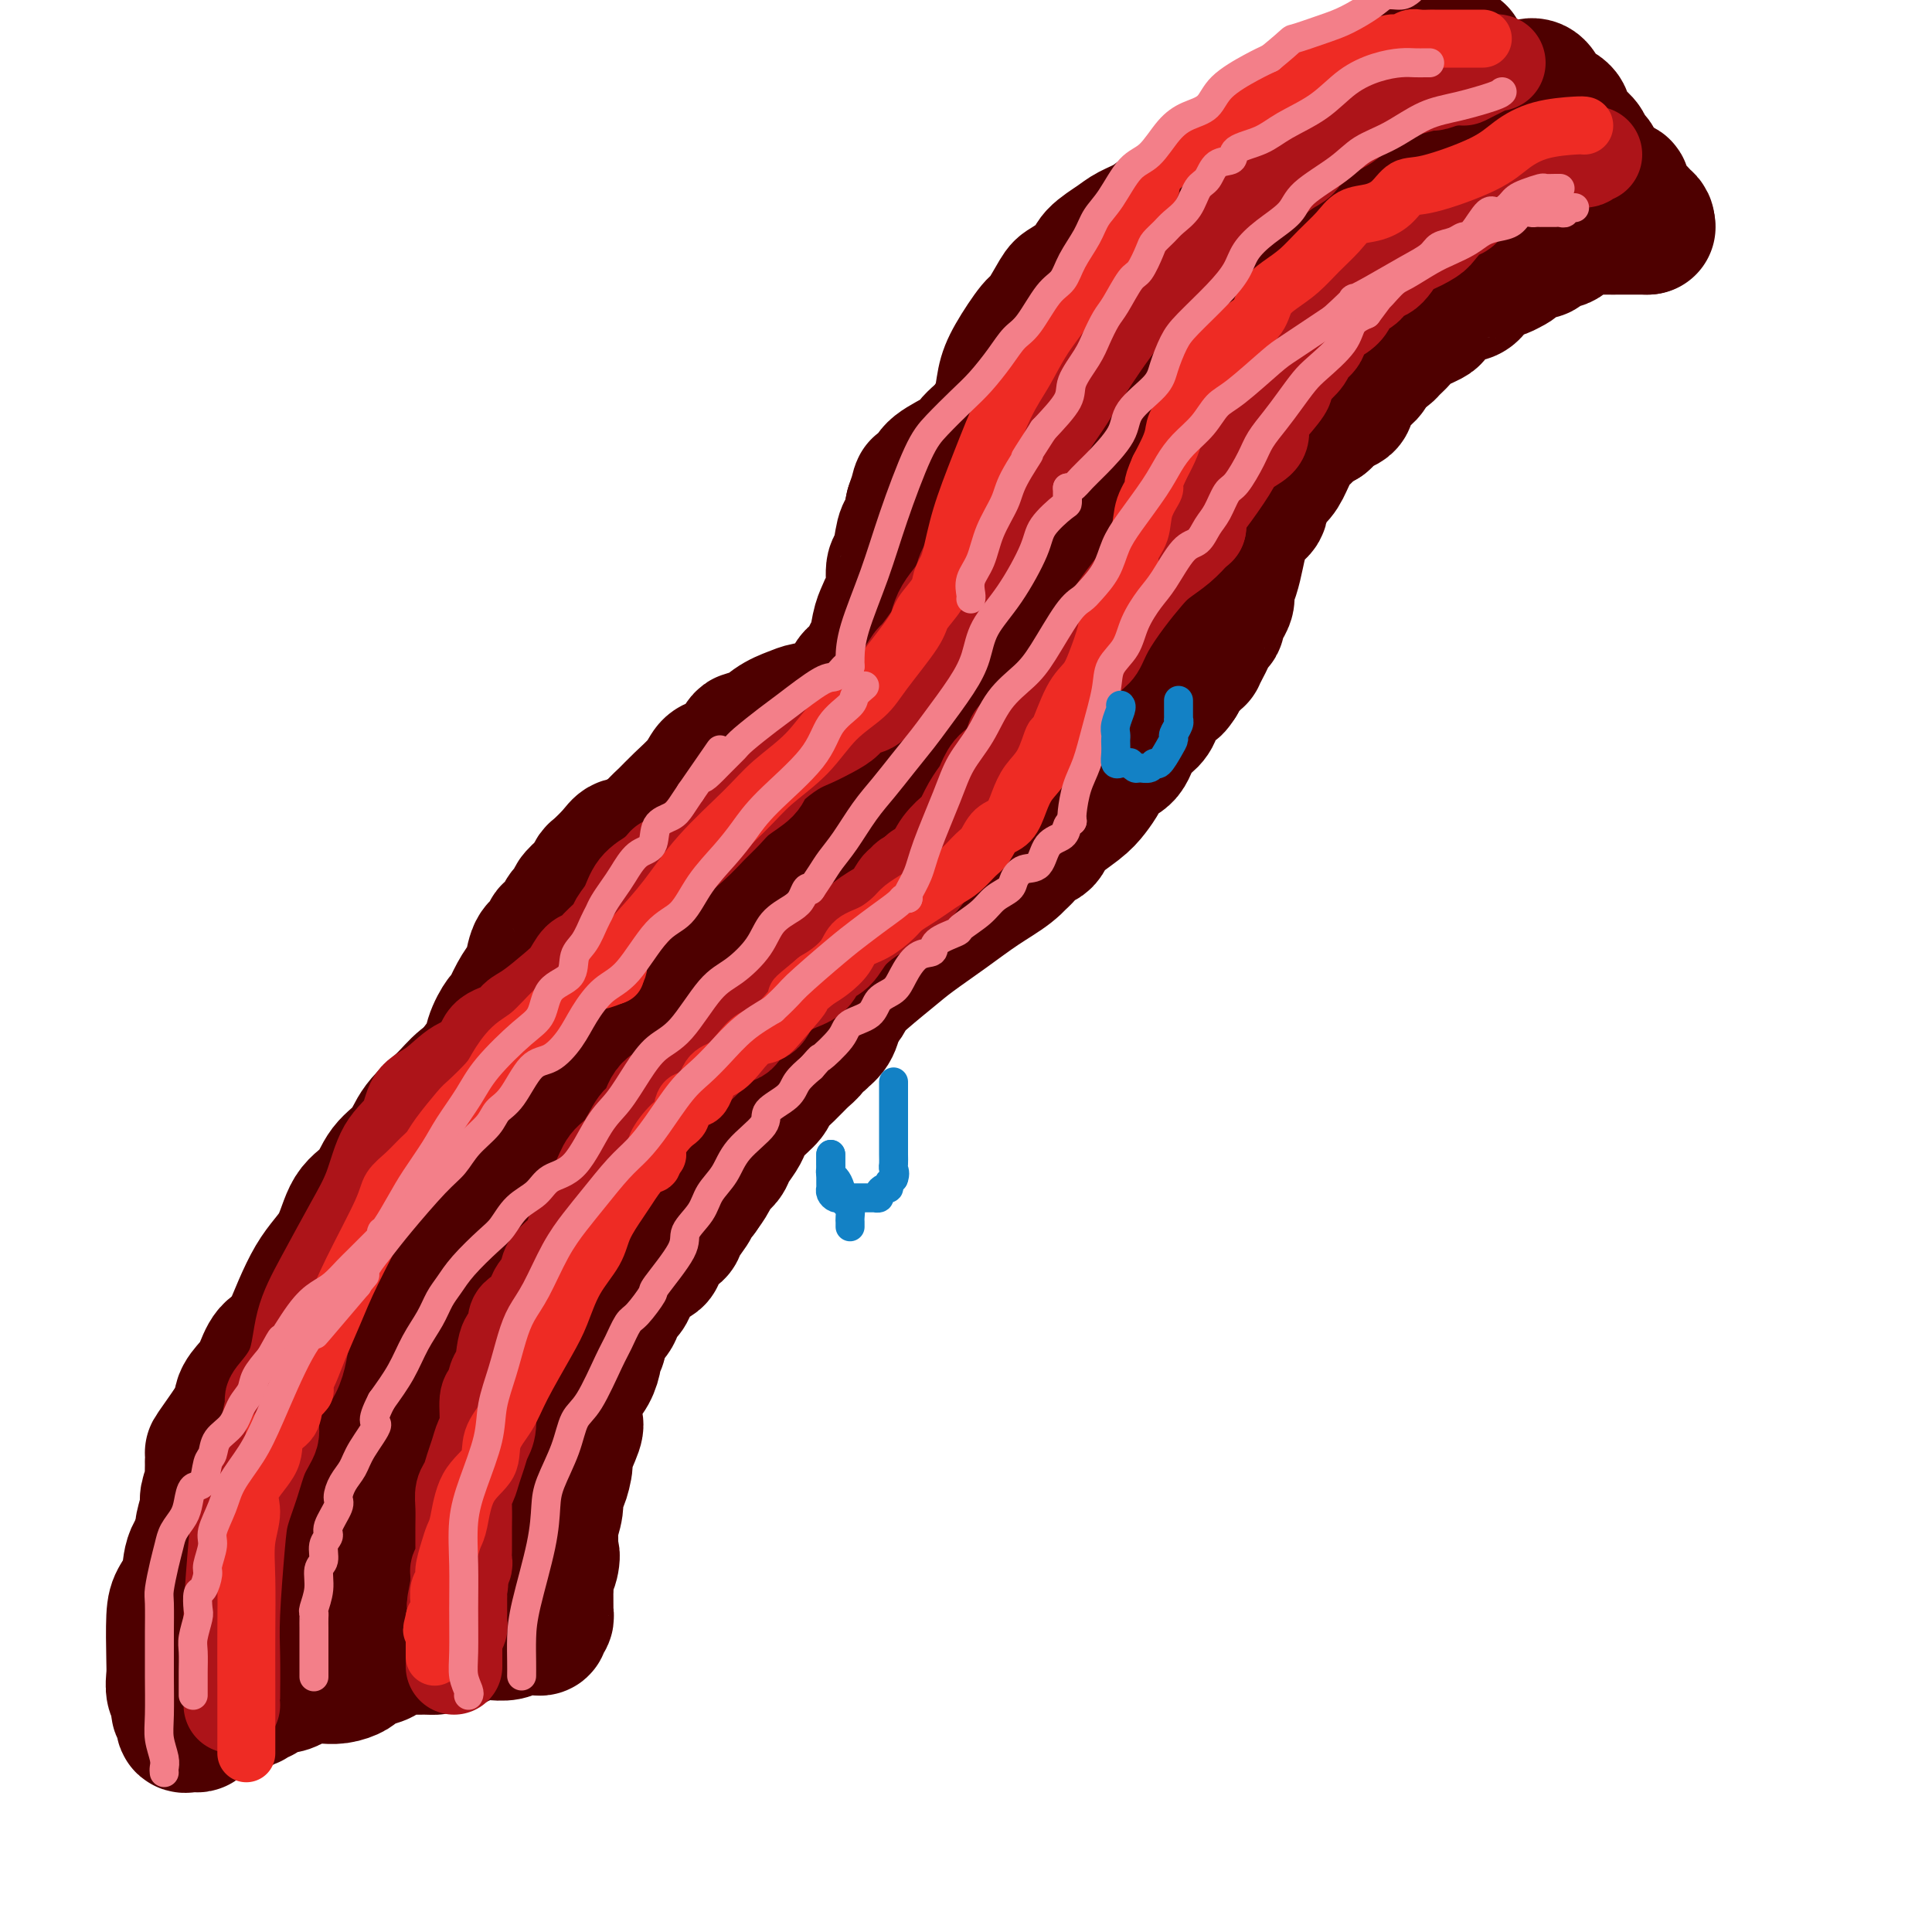 <svg viewBox='0 0 400 400' version='1.1' xmlns='http://www.w3.org/2000/svg' xmlns:xlink='http://www.w3.org/1999/xlink'><g fill='none' stroke='#4E0000' stroke-width='28' stroke-linecap='round' stroke-linejoin='round'><path d='M44,337c-0.030,-0.565 -0.060,-1.130 0,-2c0.060,-0.870 0.211,-2.046 0,-4c-0.211,-1.954 -0.783,-4.685 0,-8c0.783,-3.315 2.921,-7.213 4,-11c1.079,-3.787 1.098,-7.464 2,-11c0.902,-3.536 2.685,-6.932 4,-10c1.315,-3.068 2.160,-5.809 3,-8c0.840,-2.191 1.674,-3.834 3,-7c1.326,-3.166 3.144,-7.855 5,-11c1.856,-3.145 3.750,-4.745 5,-7c1.250,-2.255 1.855,-5.165 3,-7c1.145,-1.835 2.831,-2.594 4,-4c1.169,-1.406 1.823,-3.457 3,-5c1.177,-1.543 2.877,-2.578 4,-4c1.123,-1.422 1.668,-3.233 3,-5c1.332,-1.767 3.452,-3.491 5,-5c1.548,-1.509 2.525,-2.802 4,-4c1.475,-1.198 3.447,-2.301 5,-3c1.553,-0.699 2.685,-0.996 4,-2c1.315,-1.004 2.811,-2.717 5,-4c2.189,-1.283 5.071,-2.138 7,-3c1.929,-0.862 2.904,-1.732 4,-2c1.096,-0.268 2.313,0.066 3,0c0.687,-0.066 0.843,-0.533 1,-1'/><path d='M125,209c4.733,-2.556 2.067,-1.444 1,-1c-1.067,0.444 -0.533,0.222 0,0'/><path d='M126,208c-0.048,-0.400 -0.095,-0.801 0,-1c0.095,-0.199 0.334,-0.197 1,-1c0.666,-0.803 1.760,-2.412 3,-4c1.240,-1.588 2.628,-3.154 4,-5c1.372,-1.846 2.729,-3.970 5,-7c2.271,-3.030 5.458,-6.966 8,-10c2.542,-3.034 4.440,-5.166 6,-7c1.560,-1.834 2.782,-3.372 4,-5c1.218,-1.628 2.433,-3.348 4,-5c1.567,-1.652 3.487,-3.238 5,-5c1.513,-1.762 2.620,-3.701 4,-5c1.380,-1.299 3.032,-1.957 5,-4c1.968,-2.043 4.250,-5.472 6,-8c1.750,-2.528 2.968,-4.156 4,-6c1.032,-1.844 1.880,-3.903 3,-6c1.120,-2.097 2.514,-4.233 4,-6c1.486,-1.767 3.066,-3.167 4,-5c0.934,-1.833 1.222,-4.101 3,-7c1.778,-2.899 5.046,-6.430 7,-9c1.954,-2.570 2.595,-4.179 4,-6c1.405,-1.821 3.575,-3.854 5,-6c1.425,-2.146 2.104,-4.404 3,-6c0.896,-1.596 2.008,-2.530 4,-5c1.992,-2.470 4.864,-6.477 7,-9c2.136,-2.523 3.537,-3.564 5,-5c1.463,-1.436 2.990,-3.267 5,-5c2.010,-1.733 4.505,-3.366 7,-5'/><path d='M246,55c5.210,-5.541 4.235,-4.894 5,-5c0.765,-0.106 3.268,-0.966 5,-2c1.732,-1.034 2.692,-2.242 5,-4c2.308,-1.758 5.965,-4.064 8,-5c2.035,-0.936 2.449,-0.501 4,-1c1.551,-0.499 4.240,-1.931 6,-3c1.760,-1.069 2.592,-1.774 4,-2c1.408,-0.226 3.394,0.028 5,0c1.606,-0.028 2.833,-0.337 4,-1c1.167,-0.663 2.273,-1.679 4,-2c1.727,-0.321 4.073,0.054 5,0c0.927,-0.054 0.435,-0.536 1,-1c0.565,-0.464 2.187,-0.909 3,-1c0.813,-0.091 0.816,0.171 1,0c0.184,-0.171 0.550,-0.777 1,-1c0.450,-0.223 0.986,-0.064 1,0c0.014,0.064 -0.493,0.032 -1,0'/><path d='M307,27c5.544,-1.857 0.406,-0.498 -2,0c-2.406,0.498 -2.078,0.136 -3,0c-0.922,-0.136 -3.094,-0.047 -5,0c-1.906,0.047 -3.546,0.053 -5,0c-1.454,-0.053 -2.723,-0.165 -4,0c-1.277,0.165 -2.561,0.607 -4,1c-1.439,0.393 -3.034,0.736 -5,1c-1.966,0.264 -4.302,0.450 -6,1c-1.698,0.550 -2.759,1.465 -4,2c-1.241,0.535 -2.663,0.689 -4,1c-1.337,0.311 -2.588,0.777 -4,1c-1.412,0.223 -2.986,0.202 -5,1c-2.014,0.798 -4.467,2.416 -6,3c-1.533,0.584 -2.147,0.135 -3,1c-0.853,0.865 -1.945,3.046 -3,4c-1.055,0.954 -2.072,0.681 -3,1c-0.928,0.319 -1.765,1.229 -3,2c-1.235,0.771 -2.866,1.405 -4,2c-1.134,0.595 -1.769,1.153 -3,2c-1.231,0.847 -3.058,1.982 -4,3c-0.942,1.018 -0.999,1.918 -2,3c-1.001,1.082 -2.947,2.347 -4,3c-1.053,0.653 -1.214,0.694 -2,2c-0.786,1.306 -2.199,3.879 -3,5c-0.801,1.121 -0.992,0.792 -2,2c-1.008,1.208 -2.833,3.954 -4,6c-1.167,2.046 -1.674,3.394 -2,5c-0.326,1.606 -0.469,3.472 -1,5c-0.531,1.528 -1.451,2.719 -2,4c-0.549,1.281 -0.728,2.652 -1,4c-0.272,1.348 -0.636,2.674 -1,4'/><path d='M203,96c-1.492,4.475 -1.724,4.663 -2,5c-0.276,0.337 -0.598,0.824 -1,2c-0.402,1.176 -0.885,3.041 -1,4c-0.115,0.959 0.138,1.013 0,2c-0.138,0.987 -0.668,2.907 -1,4c-0.332,1.093 -0.466,1.361 -1,2c-0.534,0.639 -1.470,1.651 -2,3c-0.530,1.349 -0.656,3.035 -1,4c-0.344,0.965 -0.908,1.208 -1,2c-0.092,0.792 0.288,2.131 0,3c-0.288,0.869 -1.245,1.267 -2,3c-0.755,1.733 -1.308,4.799 -2,6c-0.692,1.201 -1.522,0.535 -2,1c-0.478,0.465 -0.604,2.062 -1,3c-0.396,0.938 -1.061,1.218 -2,2c-0.939,0.782 -2.151,2.067 -3,3c-0.849,0.933 -1.334,1.516 -2,2c-0.666,0.484 -1.514,0.870 -3,2c-1.486,1.130 -3.611,3.006 -5,4c-1.389,0.994 -2.042,1.107 -3,2c-0.958,0.893 -2.220,2.567 -3,3c-0.780,0.433 -1.079,-0.375 -2,0c-0.921,0.375 -2.463,1.932 -4,3c-1.537,1.068 -3.068,1.649 -4,2c-0.932,0.351 -1.266,0.474 -2,1c-0.734,0.526 -1.867,1.454 -3,2c-1.133,0.546 -2.265,0.710 -3,1c-0.735,0.290 -1.073,0.707 -2,1c-0.927,0.293 -2.442,0.464 -4,1c-1.558,0.536 -3.159,1.439 -4,2c-0.841,0.561 -0.920,0.781 -1,1'/><path d='M136,172c-5.359,2.553 -4.255,1.935 -4,2c0.255,0.065 -0.337,0.814 -1,1c-0.663,0.186 -1.396,-0.192 -2,0c-0.604,0.192 -1.077,0.953 -2,2c-0.923,1.047 -2.294,2.378 -3,3c-0.706,0.622 -0.748,0.533 -1,1c-0.252,0.467 -0.716,1.490 -1,2c-0.284,0.510 -0.389,0.506 -1,1c-0.611,0.494 -1.726,1.485 -2,2c-0.274,0.515 0.295,0.553 0,1c-0.295,0.447 -1.454,1.303 -2,2c-0.546,0.697 -0.479,1.234 -1,2c-0.521,0.766 -1.631,1.760 -2,2c-0.369,0.240 0.004,-0.274 0,0c-0.004,0.274 -0.385,1.335 -1,2c-0.615,0.665 -1.464,0.936 -2,2c-0.536,1.064 -0.758,2.923 -1,4c-0.242,1.077 -0.503,1.372 -1,2c-0.497,0.628 -1.231,1.590 -2,3c-0.769,1.410 -1.572,3.269 -2,4c-0.428,0.731 -0.481,0.335 -1,1c-0.519,0.665 -1.506,2.391 -2,4c-0.494,1.609 -0.497,3.100 -1,4c-0.503,0.900 -1.508,1.208 -2,2c-0.492,0.792 -0.472,2.068 -1,3c-0.528,0.932 -1.604,1.520 -2,2c-0.396,0.480 -0.113,0.851 0,1c0.113,0.149 0.057,0.074 0,0'/><path d='M96,227c-0.008,-0.139 -0.017,-0.279 0,0c0.017,0.279 0.058,0.975 0,1c-0.058,0.025 -0.217,-0.622 -1,0c-0.783,0.622 -2.191,2.512 -3,4c-0.809,1.488 -1.018,2.572 -2,4c-0.982,1.428 -2.738,3.199 -4,5c-1.262,1.801 -2.029,3.634 -3,5c-0.971,1.366 -2.144,2.267 -3,4c-0.856,1.733 -1.395,4.297 -2,6c-0.605,1.703 -1.277,2.543 -2,3c-0.723,0.457 -1.496,0.531 -2,1c-0.504,0.469 -0.740,1.334 -1,2c-0.260,0.666 -0.545,1.132 -1,2c-0.455,0.868 -1.081,2.136 -2,3c-0.919,0.864 -2.132,1.324 -3,2c-0.868,0.676 -1.391,1.569 -2,2c-0.609,0.431 -1.304,0.401 -2,1c-0.696,0.599 -1.393,1.826 -2,3c-0.607,1.174 -1.123,2.295 -2,3c-0.877,0.705 -2.114,0.993 -3,2c-0.886,1.007 -1.420,2.731 -2,4c-0.580,1.269 -1.207,2.082 -2,3c-0.793,0.918 -1.752,1.939 -2,3c-0.248,1.061 0.215,2.160 0,3c-0.215,0.840 -1.107,1.420 -2,2'/><path d='M48,295c-7.547,10.750 -2.413,3.624 -1,2c1.413,-1.624 -0.893,2.255 -2,4c-1.107,1.745 -1.013,1.358 -1,2c0.013,0.642 -0.053,2.315 0,3c0.053,0.685 0.224,0.382 0,1c-0.224,0.618 -0.845,2.158 -1,3c-0.155,0.842 0.155,0.988 0,2c-0.155,1.012 -0.773,2.892 -1,4c-0.227,1.108 -0.061,1.446 0,2c0.061,0.554 0.016,1.325 0,2c-0.016,0.675 -0.004,1.254 0,2c0.004,0.746 0.001,1.660 0,2c-0.001,0.340 -0.000,0.107 0,1c0.000,0.893 0.000,2.913 0,4c-0.000,1.087 -0.000,1.243 0,2c0.000,0.757 0.000,2.116 0,3c-0.000,0.884 -0.000,1.292 0,2c0.000,0.708 0.000,1.717 0,2c-0.000,0.283 -0.000,-0.161 0,0c0.000,0.161 0.000,0.928 0,1c-0.000,0.072 -0.000,-0.551 0,-1c0.000,-0.449 0.000,-0.725 0,-1'/><path d='M42,337c-0.054,2.195 -0.190,-2.816 0,-6c0.190,-3.184 0.706,-4.539 1,-6c0.294,-1.461 0.367,-3.027 1,-5c0.633,-1.973 1.824,-4.353 3,-7c1.176,-2.647 2.335,-5.560 3,-8c0.665,-2.440 0.837,-4.405 2,-7c1.163,-2.595 3.316,-5.818 5,-8c1.684,-2.182 2.898,-3.322 4,-5c1.102,-1.678 2.091,-3.894 3,-6c0.909,-2.106 1.739,-4.101 3,-6c1.261,-1.899 2.951,-3.701 4,-5c1.049,-1.299 1.455,-2.095 3,-4c1.545,-1.905 4.230,-4.918 6,-7c1.770,-2.082 2.624,-3.233 4,-5c1.376,-1.767 3.274,-4.150 5,-6c1.726,-1.850 3.280,-3.168 5,-5c1.720,-1.832 3.604,-4.177 5,-6c1.396,-1.823 2.303,-3.122 4,-5c1.697,-1.878 4.184,-4.333 6,-6c1.816,-1.667 2.962,-2.545 4,-4c1.038,-1.455 1.969,-3.489 3,-5c1.031,-1.511 2.164,-2.501 3,-4c0.836,-1.499 1.377,-3.507 2,-5c0.623,-1.493 1.329,-2.470 2,-4c0.671,-1.530 1.307,-3.614 2,-5c0.693,-1.386 1.442,-2.073 2,-3c0.558,-0.927 0.926,-2.094 1,-3c0.074,-0.906 -0.145,-1.552 0,-2c0.145,-0.448 0.654,-0.697 1,-2c0.346,-1.303 0.527,-3.658 1,-5c0.473,-1.342 1.236,-1.671 2,-2'/><path d='M132,180c3.054,-6.938 1.190,-4.284 1,-4c-0.190,0.284 1.293,-1.803 2,-3c0.707,-1.197 0.637,-1.505 1,-2c0.363,-0.495 1.160,-1.179 2,-2c0.840,-0.821 1.723,-1.779 3,-3c1.277,-1.221 2.947,-2.703 4,-4c1.053,-1.297 1.488,-2.408 2,-3c0.512,-0.592 1.102,-0.666 2,-1c0.898,-0.334 2.106,-0.930 3,-2c0.894,-1.070 1.474,-2.616 2,-3c0.526,-0.384 0.999,0.394 2,0c1.001,-0.394 2.532,-1.959 4,-3c1.468,-1.041 2.873,-1.557 4,-2c1.127,-0.443 1.976,-0.814 3,-1c1.024,-0.186 2.224,-0.187 3,0c0.776,0.187 1.129,0.561 2,0c0.871,-0.561 2.261,-2.057 3,-3c0.739,-0.943 0.828,-1.334 1,-2c0.172,-0.666 0.427,-1.606 1,-2c0.573,-0.394 1.463,-0.241 2,-1c0.537,-0.759 0.721,-2.431 1,-3c0.279,-0.569 0.653,-0.036 1,-1c0.347,-0.964 0.667,-3.425 1,-5c0.333,-1.575 0.681,-2.263 1,-3c0.319,-0.737 0.610,-1.521 1,-2c0.390,-0.479 0.878,-0.651 1,-2c0.122,-1.349 -0.122,-3.875 0,-5c0.122,-1.125 0.610,-0.848 1,-2c0.390,-1.152 0.682,-3.733 1,-5c0.318,-1.267 0.662,-1.219 1,-2c0.338,-0.781 0.669,-2.390 1,-4'/><path d='M189,105c2.284,-6.629 0.992,-3.702 1,-3c0.008,0.702 1.314,-0.823 2,-2c0.686,-1.177 0.753,-2.007 2,-3c1.247,-0.993 3.674,-2.149 5,-3c1.326,-0.851 1.550,-1.398 2,-2c0.450,-0.602 1.127,-1.261 2,-2c0.873,-0.739 1.942,-1.560 3,-2c1.058,-0.440 2.106,-0.499 3,-1c0.894,-0.501 1.635,-1.442 3,-2c1.365,-0.558 3.356,-0.732 5,-1c1.644,-0.268 2.942,-0.630 4,-1c1.058,-0.370 1.875,-0.748 3,-1c1.125,-0.252 2.559,-0.379 4,-1c1.441,-0.621 2.890,-1.736 4,-2c1.110,-0.264 1.881,0.321 4,0c2.119,-0.321 5.587,-1.550 7,-2c1.413,-0.450 0.770,-0.121 1,0c0.230,0.121 1.331,0.032 2,0c0.669,-0.032 0.905,-0.009 1,0c0.095,0.009 0.047,0.005 0,0'/><path d='M316,18c0.701,-0.209 1.402,-0.418 2,0c0.598,0.418 1.092,1.464 1,2c-0.092,0.536 -0.769,0.562 0,1c0.769,0.438 2.984,1.287 4,2c1.016,0.713 0.831,1.290 1,2c0.169,0.710 0.690,1.552 1,2c0.310,0.448 0.408,0.502 1,1c0.592,0.498 1.679,1.439 2,2c0.321,0.561 -0.124,0.742 0,1c0.124,0.258 0.818,0.595 1,1c0.182,0.405 -0.147,0.879 0,1c0.147,0.121 0.771,-0.112 1,0c0.229,0.112 0.062,0.569 0,1c-0.062,0.431 -0.018,0.838 0,1c0.018,0.162 0.009,0.081 0,0'/><path d='M330,35c2.340,2.828 1.191,1.397 1,1c-0.191,-0.397 0.576,0.240 1,1c0.424,0.760 0.505,1.643 1,2c0.495,0.357 1.404,0.190 2,0c0.596,-0.190 0.881,-0.401 1,0c0.119,0.401 0.073,1.413 0,2c-0.073,0.587 -0.175,0.749 0,1c0.175,0.251 0.625,0.592 1,1c0.375,0.408 0.675,0.884 1,1c0.325,0.116 0.676,-0.126 1,0c0.324,0.126 0.623,0.621 1,1c0.377,0.379 0.832,0.640 1,1c0.168,0.360 0.048,0.817 0,1c-0.048,0.183 -0.024,0.091 0,0'/><path d='M341,47c0.166,-0.000 0.331,-0.000 0,0c-0.331,0.000 -1.159,0.002 -2,0c-0.841,-0.002 -1.694,-0.006 -3,0c-1.306,0.006 -3.065,0.024 -4,0c-0.935,-0.024 -1.047,-0.089 -2,0c-0.953,0.089 -2.748,0.334 -4,1c-1.252,0.666 -1.960,1.755 -3,2c-1.040,0.245 -2.410,-0.352 -3,0c-0.590,0.352 -0.400,1.653 -1,2c-0.600,0.347 -1.990,-0.261 -3,0c-1.010,0.261 -1.639,1.392 -2,2c-0.361,0.608 -0.453,0.695 -1,1c-0.547,0.305 -1.550,0.828 -2,1c-0.450,0.172 -0.347,-0.008 -1,0c-0.653,0.008 -2.061,0.204 -3,1c-0.939,0.796 -1.408,2.192 -2,3c-0.592,0.808 -1.308,1.028 -2,1c-0.692,-0.028 -1.362,-0.303 -2,0c-0.638,0.303 -1.245,1.183 -2,2c-0.755,0.817 -1.660,1.571 -2,2c-0.340,0.429 -0.117,0.534 -1,1c-0.883,0.466 -2.872,1.293 -4,2c-1.128,0.707 -1.395,1.292 -2,2c-0.605,0.708 -1.547,1.537 -2,2c-0.453,0.463 -0.415,0.561 -1,1c-0.585,0.439 -1.792,1.220 -3,2'/><path d='M284,75c-5.707,4.224 -1.976,2.283 -1,2c0.976,-0.283 -0.803,1.090 -2,2c-1.197,0.910 -1.812,1.357 -2,2c-0.188,0.643 0.051,1.482 0,2c-0.051,0.518 -0.392,0.713 -1,1c-0.608,0.287 -1.483,0.664 -2,1c-0.517,0.336 -0.678,0.629 -1,1c-0.322,0.371 -0.806,0.820 -1,1c-0.194,0.180 -0.097,0.090 0,0'/><path d='M274,87c-0.130,-0.306 -0.260,-0.613 -1,0c-0.740,0.613 -2.091,2.145 -3,3c-0.909,0.855 -1.377,1.034 -2,2c-0.623,0.966 -1.402,2.718 -2,4c-0.598,1.282 -1.014,2.093 -2,3c-0.986,0.907 -2.540,1.911 -3,3c-0.460,1.089 0.175,2.262 0,3c-0.175,0.738 -1.161,1.041 -2,2c-0.839,0.959 -1.530,2.575 -2,4c-0.470,1.425 -0.717,2.661 -1,4c-0.283,1.339 -0.602,2.782 -1,4c-0.398,1.218 -0.876,2.210 -1,3c-0.124,0.790 0.108,1.377 0,2c-0.108,0.623 -0.554,1.283 -1,2c-0.446,0.717 -0.893,1.490 -1,2c-0.107,0.510 0.125,0.757 0,1c-0.125,0.243 -0.607,0.481 -1,1c-0.393,0.519 -0.696,1.318 -1,2c-0.304,0.682 -0.610,1.246 -1,2c-0.390,0.754 -0.864,1.696 -1,2c-0.136,0.304 0.067,-0.032 0,0c-0.067,0.032 -0.403,0.432 -1,1c-0.597,0.568 -1.456,1.305 -2,2c-0.544,0.695 -0.772,1.347 -1,2'/><path d='M244,141c-1.297,1.927 -0.540,0.745 -1,1c-0.460,0.255 -2.139,1.949 -3,3c-0.861,1.051 -0.906,1.460 -1,2c-0.094,0.540 -0.238,1.211 -1,2c-0.762,0.789 -2.143,1.695 -3,3c-0.857,1.305 -1.189,3.009 -2,4c-0.811,0.991 -2.102,1.269 -3,2c-0.898,0.731 -1.405,1.916 -2,3c-0.595,1.084 -1.280,2.068 -2,3c-0.720,0.932 -1.475,1.812 -3,3c-1.525,1.188 -3.820,2.683 -5,4c-1.180,1.317 -1.244,2.456 -2,3c-0.756,0.544 -2.204,0.493 -3,1c-0.796,0.507 -0.942,1.574 -1,2c-0.058,0.426 -0.029,0.213 0,0'/><path d='M212,177c0.201,-0.250 0.402,-0.499 0,0c-0.402,0.499 -1.409,1.747 -3,3c-1.591,1.253 -3.768,2.510 -6,4c-2.232,1.490 -4.519,3.213 -7,5c-2.481,1.787 -5.157,3.637 -7,5c-1.843,1.363 -2.853,2.237 -5,4c-2.147,1.763 -5.432,4.413 -7,6c-1.568,1.587 -1.419,2.110 -2,3c-0.581,0.890 -1.892,2.148 -3,3c-1.108,0.852 -2.015,1.299 -3,2c-0.985,0.701 -2.049,1.655 -3,3c-0.951,1.345 -1.788,3.079 -3,4c-1.212,0.921 -2.798,1.028 -4,2c-1.202,0.972 -2.021,2.809 -3,4c-0.979,1.191 -2.119,1.734 -3,3c-0.881,1.266 -1.504,3.254 -3,5c-1.496,1.746 -3.865,3.252 -5,4c-1.135,0.748 -1.036,0.740 -1,1c0.036,0.260 0.010,0.789 0,1c-0.010,0.211 -0.005,0.106 0,0'/><path d='M144,239c-0.344,0.046 -0.689,0.091 -1,0c-0.311,-0.091 -0.589,-0.320 -1,0c-0.411,0.320 -0.955,1.187 -2,2c-1.045,0.813 -2.591,1.570 -4,3c-1.409,1.430 -2.680,3.533 -4,5c-1.320,1.467 -2.687,2.299 -4,4c-1.313,1.701 -2.572,4.270 -4,6c-1.428,1.730 -3.026,2.621 -5,5c-1.974,2.379 -4.325,6.246 -6,9c-1.675,2.754 -2.674,4.396 -4,6c-1.326,1.604 -2.979,3.170 -4,5c-1.021,1.830 -1.410,3.924 -2,5c-0.590,1.076 -1.380,1.134 -2,2c-0.620,0.866 -1.069,2.540 -2,4c-0.931,1.460 -2.344,2.704 -3,4c-0.656,1.296 -0.556,2.642 -1,4c-0.444,1.358 -1.433,2.728 -2,4c-0.567,1.272 -0.712,2.446 -1,3c-0.288,0.554 -0.718,0.486 -1,2c-0.282,1.514 -0.414,4.608 -1,6c-0.586,1.392 -1.624,1.080 -2,2c-0.376,0.920 -0.091,3.071 0,4c0.091,0.929 -0.014,0.635 0,1c0.014,0.365 0.147,1.390 0,2c-0.147,0.610 -0.573,0.805 -1,1'/><path d='M87,328c-1.392,4.681 -0.373,1.885 0,1c0.373,-0.885 0.101,0.141 0,1c-0.101,0.859 -0.031,1.550 0,2c0.031,0.450 0.023,0.660 0,1c-0.023,0.340 -0.062,0.809 0,1c0.062,0.191 0.224,0.104 0,0c-0.224,-0.104 -0.834,-0.224 -1,0c-0.166,0.224 0.112,0.791 0,1c-0.112,0.209 -0.613,0.058 -1,0c-0.387,-0.058 -0.659,-0.024 -1,0c-0.341,0.024 -0.751,0.037 -1,0c-0.249,-0.037 -0.338,-0.126 -1,0c-0.662,0.126 -1.898,0.467 -3,1c-1.102,0.533 -2.071,1.259 -3,2c-0.929,0.741 -1.820,1.498 -3,2c-1.180,0.502 -2.651,0.748 -4,1c-1.349,0.252 -2.578,0.509 -4,1c-1.422,0.491 -3.038,1.216 -4,2c-0.962,0.784 -1.269,1.626 -2,2c-0.731,0.374 -1.885,0.281 -3,1c-1.115,0.719 -2.190,2.252 -3,3c-0.810,0.748 -1.355,0.711 -2,1c-0.645,0.289 -1.389,0.902 -2,1c-0.611,0.098 -1.087,-0.320 -2,0c-0.913,0.320 -2.261,1.377 -3,2c-0.739,0.623 -0.870,0.811 -1,1'/><path d='M43,355c-3.566,2.254 -1.481,1.389 -1,1c0.481,-0.389 -0.640,-0.301 -1,0c-0.360,0.301 0.043,0.815 0,1c-0.043,0.185 -0.532,0.043 -1,0c-0.468,-0.043 -0.914,0.015 -1,0c-0.086,-0.015 0.188,-0.101 0,0c-0.188,0.101 -0.839,0.390 -1,0c-0.161,-0.390 0.167,-1.459 0,-2c-0.167,-0.541 -0.829,-0.556 -1,-1c-0.171,-0.444 0.150,-1.319 0,-2c-0.150,-0.681 -0.770,-1.168 -1,-2c-0.230,-0.832 -0.068,-2.010 0,-3c0.068,-0.990 0.043,-1.793 0,-4c-0.043,-2.207 -0.105,-5.818 0,-8c0.105,-2.182 0.378,-2.935 1,-4c0.622,-1.065 1.592,-2.441 2,-4c0.408,-1.559 0.255,-3.301 1,-5c0.745,-1.699 2.387,-3.356 3,-5c0.613,-1.644 0.198,-3.275 1,-5c0.802,-1.725 2.821,-3.546 4,-5c1.179,-1.454 1.519,-2.543 2,-4c0.481,-1.457 1.104,-3.283 2,-5c0.896,-1.717 2.065,-3.326 3,-5c0.935,-1.674 1.636,-3.412 3,-6c1.364,-2.588 3.390,-6.025 5,-8c1.610,-1.975 2.805,-2.487 4,-3'/><path d='M67,276c4.063,-6.347 2.720,-4.214 3,-4c0.280,0.214 2.184,-1.492 4,-3c1.816,-1.508 3.544,-2.820 5,-4c1.456,-1.180 2.638,-2.228 5,-4c2.362,-1.772 5.903,-4.267 8,-6c2.097,-1.733 2.750,-2.705 4,-4c1.250,-1.295 3.097,-2.915 5,-4c1.903,-1.085 3.861,-1.637 6,-3c2.139,-1.363 4.461,-3.538 6,-5c1.539,-1.462 2.297,-2.210 4,-4c1.703,-1.790 4.350,-4.622 6,-6c1.650,-1.378 2.301,-1.304 3,-2c0.699,-0.696 1.446,-2.164 2,-3c0.554,-0.836 0.915,-1.041 1,-1c0.085,0.041 -0.108,0.327 -1,1c-0.892,0.673 -2.485,1.733 -4,4c-1.515,2.267 -2.951,5.742 -5,9c-2.049,3.258 -4.710,6.299 -7,9c-2.290,2.701 -4.208,5.063 -7,9c-2.792,3.937 -6.457,9.449 -9,13c-2.543,3.551 -3.964,5.141 -5,7c-1.036,1.859 -1.688,3.989 -3,6c-1.312,2.011 -3.283,3.905 -5,6c-1.717,2.095 -3.181,4.390 -4,6c-0.819,1.610 -0.993,2.535 -2,5c-1.007,2.465 -2.848,6.471 -4,9c-1.152,2.529 -1.615,3.580 -2,5c-0.385,1.420 -0.693,3.210 -1,5'/><path d='M70,317c-1.785,4.190 -1.746,2.665 -2,3c-0.254,0.335 -0.799,2.529 -1,4c-0.201,1.471 -0.058,2.219 0,3c0.058,0.781 0.031,1.595 0,2c-0.031,0.405 -0.064,0.400 0,1c0.064,0.600 0.227,1.804 0,1c-0.227,-0.804 -0.844,-3.615 0,-7c0.844,-3.385 3.148,-7.343 5,-11c1.852,-3.657 3.253,-7.014 5,-11c1.747,-3.986 3.839,-8.602 6,-12c2.161,-3.398 4.391,-5.579 6,-8c1.609,-2.421 2.598,-5.083 5,-9c2.402,-3.917 6.217,-9.088 9,-13c2.783,-3.912 4.534,-6.566 7,-9c2.466,-2.434 5.648,-4.647 8,-7c2.352,-2.353 3.874,-4.845 6,-7c2.126,-2.155 4.858,-3.971 8,-7c3.142,-3.029 6.696,-7.270 9,-10c2.304,-2.730 3.360,-3.948 5,-6c1.640,-2.052 3.865,-4.937 6,-7c2.135,-2.063 4.182,-3.304 6,-5c1.818,-1.696 3.409,-3.848 5,-6'/><path d='M163,196c10.486,-10.995 6.702,-6.484 6,-6c-0.702,0.484 1.677,-3.059 4,-6c2.323,-2.941 4.590,-5.280 6,-7c1.410,-1.720 1.964,-2.821 3,-4c1.036,-1.179 2.553,-2.438 4,-4c1.447,-1.562 2.824,-3.429 4,-5c1.176,-1.571 2.149,-2.845 3,-4c0.851,-1.155 1.578,-2.189 3,-4c1.422,-1.811 3.537,-4.397 5,-6c1.463,-1.603 2.273,-2.222 3,-3c0.727,-0.778 1.372,-1.715 2,-3c0.628,-1.285 1.239,-2.917 2,-4c0.761,-1.083 1.673,-1.615 3,-3c1.327,-1.385 3.068,-3.623 4,-5c0.932,-1.377 1.053,-1.893 2,-3c0.947,-1.107 2.720,-2.804 4,-4c1.280,-1.196 2.068,-1.893 3,-3c0.932,-1.107 2.010,-2.626 3,-4c0.990,-1.374 1.892,-2.602 3,-4c1.108,-1.398 2.421,-2.966 4,-5c1.579,-2.034 3.422,-4.535 5,-6c1.578,-1.465 2.891,-1.894 4,-3c1.109,-1.106 2.016,-2.888 3,-4c0.984,-1.112 2.046,-1.555 3,-2c0.954,-0.445 1.800,-0.894 3,-2c1.200,-1.106 2.752,-2.871 4,-4c1.248,-1.129 2.190,-1.622 3,-2c0.810,-0.378 1.487,-0.640 2,-1c0.513,-0.360 0.861,-0.817 1,-1c0.139,-0.183 0.070,-0.091 0,0'/><path d='M262,84c-0.021,-0.353 -0.042,-0.706 0,-1c0.042,-0.294 0.145,-0.529 0,-1c-0.145,-0.471 -0.540,-1.176 0,-2c0.540,-0.824 2.015,-1.765 3,-3c0.985,-1.235 1.480,-2.762 2,-4c0.520,-1.238 1.064,-2.185 2,-3c0.936,-0.815 2.263,-1.497 4,-3c1.737,-1.503 3.883,-3.825 5,-5c1.117,-1.175 1.205,-1.202 2,-2c0.795,-0.798 2.297,-2.368 3,-3c0.703,-0.632 0.608,-0.325 1,-1c0.392,-0.675 1.271,-2.330 2,-3c0.729,-0.670 1.309,-0.355 2,-1c0.691,-0.645 1.495,-2.250 2,-3c0.505,-0.750 0.713,-0.644 1,-1c0.287,-0.356 0.654,-1.173 1,-2c0.346,-0.827 0.670,-1.665 1,-2c0.330,-0.335 0.665,-0.166 1,0c0.335,0.166 0.668,0.328 1,0c0.332,-0.328 0.662,-1.146 1,-2c0.338,-0.854 0.685,-1.746 1,-2c0.315,-0.254 0.598,0.128 1,0c0.402,-0.128 0.922,-0.766 1,-1c0.078,-0.234 -0.287,-0.063 0,0c0.287,0.063 1.225,0.018 1,0c-0.225,-0.018 -1.612,-0.009 -3,0'/><path d='M297,39c4.781,-4.687 2.734,-0.904 -1,3c-3.734,3.904 -9.156,7.928 -13,11c-3.844,3.072 -6.110,5.191 -9,8c-2.890,2.809 -6.404,6.308 -10,10c-3.596,3.692 -7.273,7.576 -10,10c-2.727,2.424 -4.504,3.389 -7,6c-2.496,2.611 -5.713,6.868 -8,10c-2.287,3.132 -3.646,5.141 -5,7c-1.354,1.859 -2.703,3.570 -4,6c-1.297,2.430 -2.542,5.579 -4,8c-1.458,2.421 -3.129,4.116 -4,6c-0.871,1.884 -0.943,3.959 -2,6c-1.057,2.041 -3.098,4.047 -4,6c-0.902,1.953 -0.664,3.851 -1,5c-0.336,1.149 -1.245,1.548 -2,2c-0.755,0.452 -1.355,0.956 -2,2c-0.645,1.044 -1.334,2.628 -2,4c-0.666,1.372 -1.308,2.533 -3,4c-1.692,1.467 -4.435,3.240 -6,5c-1.565,1.760 -1.952,3.506 -3,5c-1.048,1.494 -2.757,2.737 -4,4c-1.243,1.263 -2.021,2.548 -3,4c-0.979,1.452 -2.161,3.073 -3,4c-0.839,0.927 -1.335,1.160 -2,2c-0.665,0.840 -1.498,2.287 -2,3c-0.502,0.713 -0.674,0.692 -1,1c-0.326,0.308 -0.808,0.945 -1,1c-0.192,0.055 -0.096,-0.473 0,-1'/><path d='M181,181c-4.604,5.194 0.887,-1.821 4,-6c3.113,-4.179 3.849,-5.520 6,-8c2.151,-2.480 5.716,-6.097 8,-9c2.284,-2.903 3.287,-5.092 5,-8c1.713,-2.908 4.136,-6.536 6,-9c1.864,-2.464 3.170,-3.766 4,-5c0.830,-1.234 1.186,-2.402 2,-4c0.814,-1.598 2.088,-3.626 3,-5c0.912,-1.374 1.464,-2.094 2,-3c0.536,-0.906 1.057,-1.998 2,-3c0.943,-1.002 2.309,-1.915 3,-3c0.691,-1.085 0.708,-2.341 1,-3c0.292,-0.659 0.858,-0.719 1,-1c0.142,-0.281 -0.139,-0.781 0,-1c0.139,-0.219 0.697,-0.156 1,0c0.303,0.156 0.350,0.407 0,1c-0.350,0.593 -1.098,1.530 -2,3c-0.902,1.470 -1.959,3.474 -3,5c-1.041,1.526 -2.067,2.573 -5,6c-2.933,3.427 -7.774,9.232 -11,13c-3.226,3.768 -4.836,5.499 -7,8c-2.164,2.501 -4.880,5.773 -7,8c-2.120,2.227 -3.644,3.409 -5,5c-1.356,1.591 -2.546,3.589 -4,5c-1.454,1.411 -3.173,2.234 -4,3c-0.827,0.766 -0.761,1.476 -1,2c-0.239,0.524 -0.783,0.864 -1,1c-0.217,0.136 -0.109,0.068 0,0'/><path d='M179,173c-0.261,-0.206 -0.522,-0.412 -1,0c-0.478,0.412 -1.172,1.442 -2,2c-0.828,0.558 -1.789,0.643 -4,2c-2.211,1.357 -5.673,3.985 -8,6c-2.327,2.015 -3.519,3.418 -5,5c-1.481,1.582 -3.250,3.344 -5,5c-1.750,1.656 -3.479,3.205 -5,5c-1.521,1.795 -2.833,3.835 -4,5c-1.167,1.165 -2.188,1.456 -4,3c-1.812,1.544 -4.414,4.343 -6,6c-1.586,1.657 -2.154,2.173 -3,3c-0.846,0.827 -1.970,1.963 -3,3c-1.030,1.037 -1.968,1.973 -3,3c-1.032,1.027 -2.159,2.146 -3,3c-0.841,0.854 -1.395,1.445 -2,2c-0.605,0.555 -1.260,1.075 -2,2c-0.740,0.925 -1.563,2.254 -2,3c-0.437,0.746 -0.487,0.907 -1,2c-0.513,1.093 -1.490,3.118 -2,4c-0.510,0.882 -0.553,0.622 -1,1c-0.447,0.378 -1.297,1.394 -2,3c-0.703,1.606 -1.260,3.803 -2,5c-0.740,1.197 -1.662,1.393 -2,2c-0.338,0.607 -0.091,1.625 0,2c0.091,0.375 0.026,0.107 0,0c-0.026,-0.107 -0.013,-0.054 0,0'/><path d='M188,184c-0.533,0.355 -1.067,0.711 -1,1c0.067,0.289 0.734,0.513 0,2c-0.734,1.487 -2.869,4.237 -4,6c-1.131,1.763 -1.259,2.540 -2,4c-0.741,1.460 -2.095,3.602 -3,5c-0.905,1.398 -1.361,2.053 -2,3c-0.639,0.947 -1.463,2.188 -2,3c-0.537,0.812 -0.788,1.197 -1,2c-0.212,0.803 -0.385,2.025 -1,3c-0.615,0.975 -1.673,1.702 -2,2c-0.327,0.298 0.076,0.165 0,0c-0.076,-0.165 -0.630,-0.364 -1,0c-0.370,0.364 -0.556,1.290 -1,2c-0.444,0.710 -1.148,1.204 -2,2c-0.852,0.796 -1.853,1.894 -3,3c-1.147,1.106 -2.439,2.221 -3,3c-0.561,0.779 -0.392,1.224 -1,2c-0.608,0.776 -1.993,1.884 -3,3c-1.007,1.116 -1.636,2.238 -2,3c-0.364,0.762 -0.464,1.162 -1,2c-0.536,0.838 -1.508,2.114 -2,3c-0.492,0.886 -0.503,1.382 -1,2c-0.497,0.618 -1.480,1.359 -2,2c-0.520,0.641 -0.577,1.183 -1,2c-0.423,0.817 -1.211,1.908 -2,3'/><path d='M145,247c-4.518,5.787 -2.315,3.255 -2,3c0.315,-0.255 -1.260,1.767 -2,3c-0.740,1.233 -0.644,1.677 -1,2c-0.356,0.323 -1.164,0.525 -2,1c-0.836,0.475 -1.701,1.225 -2,2c-0.299,0.775 -0.030,1.577 0,2c0.030,0.423 -0.177,0.467 -1,1c-0.823,0.533 -2.262,1.556 -3,2c-0.738,0.444 -0.774,0.311 -1,1c-0.226,0.689 -0.641,2.201 -1,3c-0.359,0.799 -0.660,0.886 -1,1c-0.340,0.114 -0.717,0.257 -1,1c-0.283,0.743 -0.472,2.087 -1,3c-0.528,0.913 -1.395,1.395 -2,2c-0.605,0.605 -0.949,1.334 -1,2c-0.051,0.666 0.190,1.269 0,2c-0.190,0.731 -0.811,1.590 -1,2c-0.189,0.410 0.055,0.370 0,1c-0.055,0.630 -0.408,1.931 -1,3c-0.592,1.069 -1.425,1.907 -2,3c-0.575,1.093 -0.894,2.440 -1,3c-0.106,0.560 0.000,0.332 0,1c-0.000,0.668 -0.108,2.231 0,3c0.108,0.769 0.431,0.744 0,2c-0.431,1.256 -1.617,3.795 -2,5c-0.383,1.205 0.037,1.078 0,2c-0.037,0.922 -0.532,2.893 -1,4c-0.468,1.107 -0.909,1.348 -1,2c-0.091,0.652 0.168,1.714 0,3c-0.168,1.286 -0.762,2.796 -1,4c-0.238,1.204 -0.119,2.102 0,3'/><path d='M114,319c-1.718,7.538 -0.513,3.884 0,3c0.513,-0.884 0.334,1.002 0,2c-0.334,0.998 -0.821,1.109 -1,2c-0.179,0.891 -0.048,2.563 0,3c0.048,0.437 0.014,-0.362 0,0c-0.014,0.362 -0.007,1.886 0,3c0.007,1.114 0.016,1.818 0,2c-0.016,0.182 -0.056,-0.158 0,0c0.056,0.158 0.208,0.813 0,1c-0.208,0.187 -0.778,-0.093 -1,0c-0.222,0.093 -0.097,0.561 0,1c0.097,0.439 0.167,0.850 0,1c-0.167,0.150 -0.570,0.041 -1,0c-0.430,-0.041 -0.888,-0.012 -1,0c-0.112,0.012 0.123,0.007 0,0c-0.123,-0.007 -0.604,-0.016 -1,0c-0.396,0.016 -0.708,0.057 -1,0c-0.292,-0.057 -0.564,-0.211 -1,0c-0.436,0.211 -1.037,0.788 -2,1c-0.963,0.212 -2.288,0.060 -3,0c-0.712,-0.060 -0.809,-0.026 -1,0c-0.191,0.026 -0.474,0.046 -1,0c-0.526,-0.046 -1.296,-0.157 -2,0c-0.704,0.157 -1.343,0.581 -2,1c-0.657,0.419 -1.330,0.834 -2,1c-0.670,0.166 -1.335,0.083 -2,0'/><path d='M92,340c-3.314,0.692 -2.100,0.920 -2,1c0.100,0.080 -0.913,0.010 -2,0c-1.087,-0.010 -2.248,0.039 -3,0c-0.752,-0.039 -1.095,-0.165 -2,0c-0.905,0.165 -2.374,0.621 -3,1c-0.626,0.379 -0.411,0.680 -1,1c-0.589,0.320 -1.982,0.660 -3,1c-1.018,0.340 -1.661,0.680 -2,1c-0.339,0.320 -0.375,0.621 -1,1c-0.625,0.379 -1.840,0.836 -3,1c-1.160,0.164 -2.264,0.034 -3,0c-0.736,-0.034 -1.103,0.029 -2,0c-0.897,-0.029 -2.324,-0.149 -3,0c-0.676,0.149 -0.601,0.566 -1,1c-0.399,0.434 -1.272,0.886 -2,1c-0.728,0.114 -1.309,-0.109 -2,0c-0.691,0.109 -1.491,0.551 -2,1c-0.509,0.449 -0.728,0.905 -1,1c-0.272,0.095 -0.599,-0.172 -1,0c-0.401,0.172 -0.877,0.782 -1,1c-0.123,0.218 0.107,0.044 0,0c-0.107,-0.044 -0.551,0.041 -1,0c-0.449,-0.041 -0.904,-0.207 -1,0c-0.096,0.207 0.166,0.786 0,1c-0.166,0.214 -0.762,0.061 -1,0c-0.238,-0.061 -0.119,-0.031 0,0'/><path d='M302,11c-0.313,-0.006 -0.626,-0.012 -1,0c-0.374,0.012 -0.810,0.041 -1,0c-0.190,-0.041 -0.134,-0.152 -1,0c-0.866,0.152 -2.654,0.565 -4,1c-1.346,0.435 -2.249,0.890 -3,1c-0.751,0.110 -1.349,-0.125 -2,0c-0.651,0.125 -1.355,0.611 -2,1c-0.645,0.389 -1.230,0.682 -2,1c-0.770,0.318 -1.725,0.660 -2,1c-0.275,0.340 0.129,0.677 0,1c-0.129,0.323 -0.790,0.634 -1,1c-0.210,0.366 0.030,0.789 0,1c-0.030,0.211 -0.331,0.210 0,0c0.331,-0.210 1.293,-0.630 2,-1c0.707,-0.370 1.159,-0.691 2,-1c0.841,-0.309 2.071,-0.605 3,-1c0.929,-0.395 1.558,-0.889 2,-1c0.442,-0.111 0.696,0.163 1,0c0.304,-0.163 0.658,-0.761 1,-1c0.342,-0.239 0.671,-0.120 1,0'/><path d='M295,14c2.074,-0.711 1.259,0.010 1,0c-0.259,-0.010 0.039,-0.752 0,-1c-0.039,-0.248 -0.415,-0.001 -1,0c-0.585,0.001 -1.380,-0.245 -2,0c-0.620,0.245 -1.065,0.982 -3,2c-1.935,1.018 -5.360,2.317 -7,3c-1.640,0.683 -1.495,0.749 -3,2c-1.505,1.251 -4.658,3.686 -7,5c-2.342,1.314 -3.871,1.505 -5,2c-1.129,0.495 -1.857,1.292 -3,2c-1.143,0.708 -2.701,1.327 -4,2c-1.299,0.673 -2.338,1.401 -3,2c-0.662,0.599 -0.947,1.070 -2,2c-1.053,0.930 -2.873,2.318 -4,3c-1.127,0.682 -1.562,0.657 -2,1c-0.438,0.343 -0.878,1.054 -2,2c-1.122,0.946 -2.924,2.126 -4,3c-1.076,0.874 -1.426,1.442 -2,2c-0.574,0.558 -1.373,1.105 -2,2c-0.627,0.895 -1.080,2.138 -2,3c-0.920,0.862 -2.305,1.343 -3,2c-0.695,0.657 -0.700,1.491 -1,2c-0.300,0.509 -0.895,0.693 -1,1c-0.105,0.307 0.279,0.736 0,1c-0.279,0.264 -1.223,0.361 -2,1c-0.777,0.639 -1.389,1.819 -2,3'/><path d='M229,61c-4.887,4.694 -2.605,2.428 -2,2c0.605,-0.428 -0.469,0.981 -1,2c-0.531,1.019 -0.521,1.649 -1,2c-0.479,0.351 -1.449,0.423 -2,1c-0.551,0.577 -0.684,1.658 -1,2c-0.316,0.342 -0.817,-0.057 -1,0c-0.183,0.057 -0.049,0.569 0,1c0.049,0.431 0.013,0.782 0,1c-0.013,0.218 -0.004,0.304 0,1c0.004,0.696 0.001,2.001 0,3c-0.001,0.999 -0.000,1.692 0,3c0.000,1.308 0.000,3.231 0,4c-0.000,0.769 -0.000,0.385 0,0'/></g>
<g fill='none' stroke='#AD1419' stroke-width='20' stroke-linecap='round' stroke-linejoin='round'><path d='M48,353c0.002,-0.506 0.004,-1.012 0,-1c-0.004,0.012 -0.013,0.543 0,-1c0.013,-1.543 0.048,-5.159 0,-8c-0.048,-2.841 -0.179,-4.906 0,-9c0.179,-4.094 0.669,-10.217 1,-14c0.331,-3.783 0.504,-5.228 1,-7c0.496,-1.772 1.313,-3.873 2,-6c0.687,-2.127 1.242,-4.280 2,-6c0.758,-1.720 1.719,-3.007 2,-4c0.281,-0.993 -0.117,-1.690 0,-3c0.117,-1.310 0.748,-3.231 1,-4c0.252,-0.769 0.126,-0.384 0,0'/><path d='M57,290c-0.414,0.037 -0.828,0.073 0,-1c0.828,-1.073 2.896,-3.256 4,-6c1.104,-2.744 1.242,-6.050 2,-9c0.758,-2.950 2.136,-5.543 4,-9c1.864,-3.457 4.213,-7.776 6,-11c1.787,-3.224 3.012,-5.351 4,-8c0.988,-2.649 1.740,-5.820 3,-8c1.260,-2.180 3.027,-3.369 4,-5c0.973,-1.631 1.150,-3.704 2,-5c0.850,-1.296 2.371,-1.813 4,-3c1.629,-1.187 3.367,-3.042 5,-4c1.633,-0.958 3.163,-1.017 4,-2c0.837,-0.983 0.983,-2.889 2,-4c1.017,-1.111 2.905,-1.427 4,-2c1.095,-0.573 1.395,-1.404 2,-2c0.605,-0.596 1.513,-0.957 3,-2c1.487,-1.043 3.552,-2.768 5,-4c1.448,-1.232 2.280,-1.972 3,-3c0.720,-1.028 1.330,-2.344 2,-3c0.670,-0.656 1.401,-0.653 2,-1c0.599,-0.347 1.065,-1.044 2,-2c0.935,-0.956 2.339,-2.171 3,-3c0.661,-0.829 0.579,-1.274 1,-2c0.421,-0.726 1.344,-1.734 2,-3c0.656,-1.266 1.045,-2.790 2,-4c0.955,-1.210 2.478,-2.105 4,-3'/><path d='M136,181c3.453,-3.978 1.584,-1.922 2,-2c0.416,-0.078 3.117,-2.289 5,-4c1.883,-1.711 2.949,-2.921 4,-4c1.051,-1.079 2.087,-2.026 3,-3c0.913,-0.974 1.703,-1.976 3,-3c1.297,-1.024 3.102,-2.070 4,-3c0.898,-0.930 0.888,-1.743 2,-3c1.112,-1.257 3.347,-2.957 5,-4c1.653,-1.043 2.726,-1.431 4,-2c1.274,-0.569 2.749,-1.321 4,-2c1.251,-0.679 2.279,-1.285 3,-2c0.721,-0.715 1.135,-1.540 2,-2c0.865,-0.460 2.181,-0.555 3,-1c0.819,-0.445 1.141,-1.241 2,-2c0.859,-0.759 2.256,-1.482 3,-2c0.744,-0.518 0.837,-0.832 1,-1c0.163,-0.168 0.397,-0.190 1,-1c0.603,-0.810 1.575,-2.408 2,-3c0.425,-0.592 0.301,-0.178 1,-1c0.699,-0.822 2.219,-2.881 3,-4c0.781,-1.119 0.823,-1.298 1,-2c0.177,-0.702 0.488,-1.927 1,-3c0.512,-1.073 1.224,-1.994 2,-3c0.776,-1.006 1.616,-2.097 2,-3c0.384,-0.903 0.312,-1.617 1,-3c0.688,-1.383 2.135,-3.436 3,-5c0.865,-1.564 1.146,-2.640 2,-4c0.854,-1.360 2.280,-3.004 3,-4c0.720,-0.996 0.732,-1.345 1,-2c0.268,-0.655 0.791,-1.616 1,-2c0.209,-0.384 0.105,-0.192 0,0'/><path d='M210,101c-0.244,0.505 -0.488,1.009 0,0c0.488,-1.009 1.710,-3.532 3,-6c1.290,-2.468 2.650,-4.881 4,-7c1.350,-2.119 2.691,-3.945 4,-6c1.309,-2.055 2.586,-4.338 5,-8c2.414,-3.662 5.964,-8.702 9,-12c3.036,-3.298 5.558,-4.855 8,-7c2.442,-2.145 4.805,-4.878 7,-7c2.195,-2.122 4.222,-3.633 6,-5c1.778,-1.367 3.306,-2.589 5,-4c1.694,-1.411 3.553,-3.012 5,-4c1.447,-0.988 2.483,-1.363 3,-2c0.517,-0.637 0.515,-1.534 1,-2c0.485,-0.466 1.457,-0.499 2,-1c0.543,-0.501 0.658,-1.468 1,-2c0.342,-0.532 0.910,-0.629 2,-1c1.090,-0.371 2.700,-1.017 4,-2c1.300,-0.983 2.289,-2.305 3,-3c0.711,-0.695 1.144,-0.765 2,-1c0.856,-0.235 2.136,-0.636 3,-1c0.864,-0.364 1.314,-0.690 2,-1c0.686,-0.310 1.609,-0.605 3,-1c1.391,-0.395 3.249,-0.889 4,-1c0.751,-0.111 0.394,0.163 1,0c0.606,-0.163 2.173,-0.761 3,-1c0.827,-0.239 0.913,-0.120 1,0'/><path d='M301,16c3.296,-0.879 2.036,-0.078 2,0c-0.036,0.078 1.153,-0.568 2,-1c0.847,-0.432 1.351,-0.652 2,-1c0.649,-0.348 1.444,-0.824 2,-1c0.556,-0.176 0.873,-0.050 1,0c0.127,0.050 0.063,0.025 0,0'/><path d='M330,32c-0.400,-0.128 -0.799,-0.257 -1,0c-0.201,0.257 -0.202,0.898 -1,1c-0.798,0.102 -2.392,-0.336 -4,0c-1.608,0.336 -3.231,1.445 -5,2c-1.769,0.555 -3.685,0.556 -5,1c-1.315,0.444 -2.028,1.332 -3,2c-0.972,0.668 -2.204,1.117 -3,1c-0.796,-0.117 -1.156,-0.800 -2,0c-0.844,0.800 -2.173,3.084 -3,4c-0.827,0.916 -1.151,0.466 -2,1c-0.849,0.534 -2.222,2.052 -3,3c-0.778,0.948 -0.962,1.324 -2,2c-1.038,0.676 -2.930,1.651 -4,2c-1.070,0.349 -1.316,0.071 -2,1c-0.684,0.929 -1.804,3.064 -3,4c-1.196,0.936 -2.469,0.674 -3,1c-0.531,0.326 -0.321,1.241 -1,2c-0.679,0.759 -2.247,1.362 -3,2c-0.753,0.638 -0.692,1.312 -1,2c-0.308,0.688 -0.984,1.391 -2,2c-1.016,0.609 -2.372,1.125 -3,2c-0.628,0.875 -0.529,2.111 -1,3c-0.471,0.889 -1.511,1.432 -2,2c-0.489,0.568 -0.425,1.162 -1,2c-0.575,0.838 -1.787,1.919 -3,3'/><path d='M267,77c-2.708,3.568 -0.979,2.489 -1,3c-0.021,0.511 -1.792,2.613 -3,4c-1.208,1.387 -1.851,2.059 -2,3c-0.149,0.941 0.197,2.152 0,3c-0.197,0.848 -0.936,1.334 -2,2c-1.064,0.666 -2.453,1.511 -3,2c-0.547,0.489 -0.252,0.622 -1,2c-0.748,1.378 -2.540,4.002 -4,6c-1.460,1.998 -2.587,3.371 -3,4c-0.413,0.629 -0.111,0.516 0,1c0.111,0.484 0.032,1.567 0,2c-0.032,0.433 -0.016,0.217 0,0'/><path d='M248,109c0.050,-0.042 0.100,-0.084 0,0c-0.100,0.084 -0.350,0.295 -1,1c-0.650,0.705 -1.700,1.903 -3,3c-1.300,1.097 -2.848,2.094 -4,3c-1.152,0.906 -1.907,1.721 -3,3c-1.093,1.279 -2.524,3.022 -4,5c-1.476,1.978 -2.997,4.192 -4,6c-1.003,1.808 -1.489,3.210 -2,4c-0.511,0.790 -1.048,0.969 -2,2c-0.952,1.031 -2.319,2.914 -3,4c-0.681,1.086 -0.675,1.375 -1,2c-0.325,0.625 -0.980,1.586 -2,3c-1.020,1.414 -2.404,3.282 -3,4c-0.596,0.718 -0.404,0.284 -1,1c-0.596,0.716 -1.981,2.580 -3,3c-1.019,0.420 -1.673,-0.604 -2,0c-0.327,0.604 -0.328,2.835 -1,4c-0.672,1.165 -2.016,1.265 -3,2c-0.984,0.735 -1.610,2.104 -2,3c-0.390,0.896 -0.545,1.320 -1,2c-0.455,0.680 -1.210,1.616 -2,3c-0.790,1.384 -1.614,3.216 -2,4c-0.386,0.784 -0.335,0.519 -1,1c-0.665,0.481 -2.047,1.709 -3,3c-0.953,1.291 -1.476,2.646 -2,4'/><path d='M193,179c-6.810,8.905 -3.833,3.667 -3,2c0.833,-1.667 -0.476,0.238 -1,1c-0.524,0.762 -0.262,0.381 0,0'/><path d='M189,182c-0.327,-0.105 -0.655,-0.209 -1,0c-0.345,0.209 -0.708,0.733 -1,1c-0.292,0.267 -0.514,0.278 -1,1c-0.486,0.722 -1.237,2.156 -2,3c-0.763,0.844 -1.540,1.098 -3,2c-1.460,0.902 -3.604,2.454 -5,4c-1.396,1.546 -2.044,3.088 -3,4c-0.956,0.912 -2.219,1.194 -3,2c-0.781,0.806 -1.081,2.136 -2,3c-0.919,0.864 -2.458,1.262 -4,2c-1.542,0.738 -3.087,1.817 -4,3c-0.913,1.183 -1.192,2.470 -2,3c-0.808,0.530 -2.144,0.305 -3,1c-0.856,0.695 -1.232,2.312 -2,3c-0.768,0.688 -1.929,0.446 -3,1c-1.071,0.554 -2.052,1.903 -3,3c-0.948,1.097 -1.864,1.940 -3,3c-1.136,1.060 -2.492,2.336 -3,3c-0.508,0.664 -0.169,0.717 -1,1c-0.831,0.283 -2.831,0.798 -4,2c-1.169,1.202 -1.506,3.091 -2,4c-0.494,0.909 -1.143,0.837 -2,2c-0.857,1.163 -1.920,3.559 -3,5c-1.080,1.441 -2.175,1.926 -3,3c-0.825,1.074 -1.378,2.735 -2,4c-0.622,1.265 -1.311,2.132 -2,3'/><path d='M122,248c-2.578,3.740 -2.023,2.591 -2,3c0.023,0.409 -0.484,2.377 -1,4c-0.516,1.623 -1.039,2.900 -2,4c-0.961,1.100 -2.360,2.022 -3,3c-0.640,0.978 -0.520,2.010 -1,3c-0.480,0.990 -1.561,1.937 -2,3c-0.439,1.063 -0.236,2.240 -1,3c-0.764,0.760 -2.495,1.101 -3,2c-0.505,0.899 0.216,2.357 0,3c-0.216,0.643 -1.368,0.473 -2,2c-0.632,1.527 -0.743,4.751 -1,6c-0.257,1.249 -0.660,0.522 -1,1c-0.340,0.478 -0.616,2.162 -1,3c-0.384,0.838 -0.877,0.832 -1,2c-0.123,1.168 0.122,3.510 0,5c-0.122,1.490 -0.611,2.128 -1,3c-0.389,0.872 -0.679,1.979 -1,3c-0.321,1.021 -0.675,1.958 -1,3c-0.325,1.042 -0.623,2.190 -1,3c-0.377,0.810 -0.833,1.282 -1,2c-0.167,0.718 -0.045,1.683 0,3c0.045,1.317 0.012,2.987 0,4c-0.012,1.013 -0.002,1.371 0,2c0.002,0.629 -0.003,1.531 0,2c0.003,0.469 0.015,0.507 0,1c-0.015,0.493 -0.057,1.442 0,2c0.057,0.558 0.211,0.727 0,1c-0.211,0.273 -0.789,0.650 -1,1c-0.211,0.350 -0.057,0.671 0,1c0.057,0.329 0.016,0.665 0,1c-0.016,0.335 -0.008,0.667 0,1'/><path d='M95,328c-1.547,7.976 -0.415,2.914 0,1c0.415,-1.914 0.111,-0.682 0,0c-0.111,0.682 -0.030,0.813 0,1c0.030,0.187 0.008,0.432 0,1c-0.008,0.568 -0.001,1.461 0,2c0.001,0.539 -0.003,0.723 0,1c0.003,0.277 0.015,0.646 0,1c-0.015,0.354 -0.057,0.694 0,1c0.057,0.306 0.211,0.578 0,1c-0.211,0.422 -0.789,0.995 -1,1c-0.211,0.005 -0.057,-0.559 0,0c0.057,0.559 0.015,2.241 0,3c-0.015,0.759 -0.004,0.595 0,1c0.004,0.405 0.001,1.378 0,2c-0.001,0.622 -0.000,0.892 0,1c0.000,0.108 0.000,0.054 0,0'/></g>
<g fill='none' stroke='#EE2B24' stroke-width='12' stroke-linecap='round' stroke-linejoin='round'><path d='M51,363c0.000,-0.461 0.000,-0.921 0,-1c-0.000,-0.079 -0.001,0.224 0,-2c0.001,-2.224 0.005,-6.975 0,-11c-0.005,-4.025 -0.019,-7.323 0,-11c0.019,-3.677 0.073,-7.732 0,-11c-0.073,-3.268 -0.271,-5.750 0,-8c0.271,-2.250 1.011,-4.267 1,-6c-0.011,-1.733 -0.774,-3.183 0,-5c0.774,-1.817 3.086,-4.003 4,-6c0.914,-1.997 0.431,-3.807 1,-5c0.569,-1.193 2.191,-1.770 3,-3c0.809,-1.230 0.804,-3.113 1,-4c0.196,-0.887 0.591,-0.777 1,-1c0.409,-0.223 0.831,-0.778 1,-1c0.169,-0.222 0.084,-0.111 0,0'/><path d='M63,288c0.019,-0.341 0.038,-0.682 0,-1c-0.038,-0.318 -0.134,-0.612 0,-1c0.134,-0.388 0.498,-0.869 1,-2c0.502,-1.131 1.141,-2.911 2,-5c0.859,-2.089 1.938,-4.488 3,-7c1.062,-2.512 2.108,-5.138 4,-9c1.892,-3.862 4.629,-8.960 6,-12c1.371,-3.040 1.376,-4.022 2,-5c0.624,-0.978 1.866,-1.950 3,-3c1.134,-1.050 2.160,-2.176 3,-3c0.840,-0.824 1.493,-1.344 2,-2c0.507,-0.656 0.870,-1.448 2,-3c1.130,-1.552 3.029,-3.865 4,-5c0.971,-1.135 1.013,-1.092 2,-2c0.987,-0.908 2.918,-2.768 4,-4c1.082,-1.232 1.317,-1.837 2,-3c0.683,-1.163 1.816,-2.883 3,-4c1.184,-1.117 2.419,-1.629 4,-3c1.581,-1.371 3.506,-3.601 5,-5c1.494,-1.399 2.555,-1.969 4,-3c1.445,-1.031 3.274,-2.524 4,-3c0.726,-0.476 0.349,0.064 1,0c0.651,-0.064 2.329,-0.733 3,-1c0.671,-0.267 0.336,-0.134 0,0'/><path d='M127,202c0.506,-0.729 1.012,-1.457 1,-2c-0.012,-0.543 -0.542,-0.899 0,-2c0.542,-1.101 2.154,-2.947 4,-5c1.846,-2.053 3.924,-4.314 6,-7c2.076,-2.686 4.149,-5.796 7,-9c2.851,-3.204 6.479,-6.503 9,-9c2.521,-2.497 3.935,-4.194 6,-6c2.065,-1.806 4.781,-3.723 7,-6c2.219,-2.277 3.940,-4.916 6,-7c2.060,-2.084 4.457,-3.615 6,-5c1.543,-1.385 2.230,-2.625 4,-5c1.770,-2.375 4.621,-5.883 6,-8c1.379,-2.117 1.284,-2.841 2,-4c0.716,-1.159 2.244,-2.754 3,-4c0.756,-1.246 0.742,-2.143 1,-3c0.258,-0.857 0.788,-1.673 1,-2c0.212,-0.327 0.106,-0.163 0,0'/><path d='M196,118c-0.076,0.164 -0.152,0.327 0,0c0.152,-0.327 0.533,-1.145 1,-3c0.467,-1.855 1.022,-4.748 2,-8c0.978,-3.252 2.380,-6.861 4,-11c1.620,-4.139 3.459,-8.806 5,-12c1.541,-3.194 2.785,-4.915 4,-7c1.215,-2.085 2.402,-4.535 4,-7c1.598,-2.465 3.608,-4.943 5,-7c1.392,-2.057 2.167,-3.691 3,-5c0.833,-1.309 1.723,-2.293 3,-4c1.277,-1.707 2.942,-4.137 4,-6c1.058,-1.863 1.509,-3.160 2,-4c0.491,-0.840 1.022,-1.225 2,-2c0.978,-0.775 2.404,-1.942 3,-3c0.596,-1.058 0.360,-2.007 1,-3c0.640,-0.993 2.154,-2.028 3,-3c0.846,-0.972 1.025,-1.880 2,-3c0.975,-1.120 2.747,-2.453 4,-3c1.253,-0.547 1.987,-0.307 3,-1c1.013,-0.693 2.305,-2.317 3,-3c0.695,-0.683 0.794,-0.424 2,-1c1.206,-0.576 3.519,-1.986 5,-3c1.481,-1.014 2.129,-1.633 3,-2c0.871,-0.367 1.965,-0.484 3,-1c1.035,-0.516 2.010,-1.433 3,-2c0.990,-0.567 1.995,-0.783 3,-1'/><path d='M273,13c4.966,-2.813 2.881,-1.346 3,-1c0.119,0.346 2.440,-0.428 4,-1c1.560,-0.572 2.357,-0.942 3,-1c0.643,-0.058 1.131,0.195 2,0c0.869,-0.195 2.121,-0.837 3,-1c0.879,-0.163 1.387,0.152 2,0c0.613,-0.152 1.332,-0.773 2,-1c0.668,-0.227 1.283,-0.061 2,0c0.717,0.061 1.534,0.016 2,0c0.466,-0.016 0.580,-0.004 1,0c0.420,0.004 1.145,0.001 2,0c0.855,-0.001 1.840,-0.000 2,0c0.160,0.000 -0.503,0.000 0,0c0.503,-0.000 2.174,-0.000 3,0c0.826,0.000 0.809,0.000 1,0c0.191,-0.000 0.590,-0.000 1,0c0.410,0.000 0.831,0.000 1,0c0.169,-0.000 0.084,-0.000 0,0'/><path d='M328,26c-0.207,-0.046 -0.414,-0.092 -2,0c-1.586,0.092 -4.549,0.324 -7,1c-2.451,0.676 -4.388,1.798 -6,3c-1.612,1.202 -2.899,2.483 -6,4c-3.101,1.517 -8.017,3.270 -11,4c-2.983,0.730 -4.033,0.439 -5,1c-0.967,0.561 -1.851,1.976 -3,3c-1.149,1.024 -2.565,1.656 -4,2c-1.435,0.344 -2.891,0.399 -4,1c-1.109,0.601 -1.873,1.749 -3,3c-1.127,1.251 -2.617,2.607 -4,4c-1.383,1.393 -2.658,2.824 -4,4c-1.342,1.176 -2.749,2.097 -4,3c-1.251,0.903 -2.345,1.788 -3,3c-0.655,1.212 -0.871,2.751 -2,4c-1.129,1.249 -3.171,2.210 -4,3c-0.829,0.790 -0.444,1.411 -1,2c-0.556,0.589 -2.054,1.148 -3,2c-0.946,0.852 -1.339,1.999 -2,3c-0.661,1.001 -1.591,1.856 -2,3c-0.409,1.144 -0.297,2.577 -1,4c-0.703,1.423 -2.219,2.835 -3,4c-0.781,1.165 -0.826,2.083 -1,3c-0.174,0.917 -0.478,1.833 -1,3c-0.522,1.167 -1.261,2.583 -2,4'/><path d='M240,97c-1.969,4.443 -0.891,3.552 -1,4c-0.109,0.448 -1.403,2.237 -2,4c-0.597,1.763 -0.496,3.500 -1,5c-0.504,1.500 -1.611,2.762 -2,4c-0.389,1.238 -0.058,2.452 0,4c0.058,1.548 -0.158,3.429 -1,5c-0.842,1.571 -2.311,2.832 -3,4c-0.689,1.168 -0.598,2.245 -1,4c-0.402,1.755 -1.297,4.189 -2,6c-0.703,1.811 -1.212,2.998 -2,4c-0.788,1.002 -1.853,1.818 -3,4c-1.147,2.182 -2.376,5.731 -3,7c-0.624,1.269 -0.641,0.259 -1,1c-0.359,0.741 -1.058,3.233 -2,5c-0.942,1.767 -2.125,2.809 -3,4c-0.875,1.191 -1.441,2.530 -2,4c-0.559,1.470 -1.111,3.069 -2,4c-0.889,0.931 -2.114,1.194 -3,2c-0.886,0.806 -1.434,2.155 -2,3c-0.566,0.845 -1.151,1.185 -2,2c-0.849,0.815 -1.961,2.105 -3,3c-1.039,0.895 -2.006,1.393 -3,2c-0.994,0.607 -2.015,1.321 -3,2c-0.985,0.679 -1.934,1.322 -3,2c-1.066,0.678 -2.249,1.392 -3,2c-0.751,0.608 -1.072,1.111 -2,2c-0.928,0.889 -2.464,2.164 -4,3c-1.536,0.836 -3.071,1.235 -4,2c-0.929,0.765 -1.250,1.898 -2,3c-0.750,1.102 -1.929,2.172 -3,3c-1.071,0.828 -2.036,1.414 -3,2'/><path d='M169,203c-6.663,5.528 -3.321,2.849 -3,3c0.321,0.151 -2.378,3.133 -4,5c-1.622,1.867 -2.168,2.619 -3,3c-0.832,0.381 -1.951,0.390 -3,1c-1.049,0.610 -2.029,1.821 -3,3c-0.971,1.179 -1.933,2.326 -3,3c-1.067,0.674 -2.238,0.874 -3,2c-0.762,1.126 -1.116,3.176 -2,4c-0.884,0.824 -2.300,0.421 -3,1c-0.700,0.579 -0.685,2.141 -1,3c-0.315,0.859 -0.961,1.014 -2,2c-1.039,0.986 -2.472,2.804 -3,4c-0.528,1.196 -0.151,1.770 0,2c0.151,0.230 0.075,0.115 0,0'/><path d='M136,239c-0.462,0.311 -0.923,0.623 -1,1c-0.077,0.377 0.232,0.820 0,1c-0.232,0.180 -1.005,0.097 -2,1c-0.995,0.903 -2.213,2.791 -3,4c-0.787,1.209 -1.145,1.740 -2,3c-0.855,1.260 -2.208,3.249 -3,5c-0.792,1.751 -1.024,3.265 -2,5c-0.976,1.735 -2.697,3.691 -4,6c-1.303,2.309 -2.189,4.969 -3,7c-0.811,2.031 -1.548,3.432 -3,6c-1.452,2.568 -3.618,6.305 -5,9c-1.382,2.695 -1.981,4.350 -3,6c-1.019,1.650 -2.458,3.295 -3,5c-0.542,1.705 -0.186,3.470 -1,5c-0.814,1.530 -2.796,2.826 -4,5c-1.204,2.174 -1.628,5.226 -2,7c-0.372,1.774 -0.692,2.270 -1,3c-0.308,0.730 -0.604,1.695 -1,3c-0.396,1.305 -0.891,2.952 -1,4c-0.109,1.048 0.168,1.499 0,2c-0.168,0.501 -0.780,1.051 -1,2c-0.220,0.949 -0.049,2.296 0,3c0.049,0.704 -0.025,0.767 0,1c0.025,0.233 0.150,0.638 0,1c-0.150,0.362 -0.575,0.681 -1,1'/><path d='M90,335c-1.083,4.356 -0.290,1.744 0,1c0.290,-0.744 0.078,0.378 0,1c-0.078,0.622 -0.021,0.745 0,1c0.021,0.255 0.006,0.642 0,1c-0.006,0.358 -0.001,0.688 0,1c0.001,0.312 0.000,0.606 0,1c-0.000,0.394 -0.000,0.889 0,1c0.000,0.111 0.000,-0.162 0,0c-0.000,0.162 -0.000,0.761 0,1c0.000,0.239 0.000,0.120 0,0'/></g>
<g fill='none' stroke='#F37F89' stroke-width='6' stroke-linecap='round' stroke-linejoin='round'><path d='M34,367c-0.030,-0.292 -0.061,-0.584 0,-1c0.061,-0.416 0.212,-0.958 0,-2c-0.212,-1.042 -0.789,-2.586 -1,-4c-0.211,-1.414 -0.056,-2.697 0,-5c0.056,-2.303 0.014,-5.626 0,-8c-0.014,-2.374 -0.001,-3.800 0,-5c0.001,-1.200 -0.011,-2.173 0,-4c0.011,-1.827 0.043,-4.509 0,-6c-0.043,-1.491 -0.163,-1.792 0,-3c0.163,-1.208 0.607,-3.323 1,-5c0.393,-1.677 0.734,-2.916 1,-4c0.266,-1.084 0.456,-2.014 1,-3c0.544,-0.986 1.441,-2.029 2,-3c0.559,-0.971 0.780,-1.869 1,-3c0.220,-1.131 0.438,-2.494 1,-3c0.562,-0.506 1.467,-0.154 2,-1c0.533,-0.846 0.695,-2.891 1,-4c0.305,-1.109 0.754,-1.283 1,-2c0.246,-0.717 0.288,-1.976 1,-3c0.712,-1.024 2.094,-1.813 3,-3c0.906,-1.187 1.336,-2.772 2,-4c0.664,-1.228 1.563,-2.100 2,-3c0.437,-0.900 0.410,-1.829 1,-3c0.590,-1.171 1.795,-2.586 3,-4'/><path d='M56,281c3.514,-6.408 1.799,-2.928 2,-3c0.201,-0.072 2.319,-3.696 4,-6c1.681,-2.304 2.924,-3.287 4,-4c1.076,-0.713 1.984,-1.155 3,-2c1.016,-0.845 2.140,-2.094 3,-3c0.860,-0.906 1.457,-1.470 2,-2c0.543,-0.530 1.031,-1.027 2,-2c0.969,-0.973 2.420,-2.421 3,-3c0.580,-0.579 0.290,-0.290 0,0'/><path d='M79,256c-0.039,-0.431 -0.078,-0.863 0,-1c0.078,-0.137 0.274,0.020 1,-1c0.726,-1.020 1.983,-3.216 3,-5c1.017,-1.784 1.794,-3.156 3,-5c1.206,-1.844 2.839,-4.160 4,-6c1.161,-1.840 1.848,-3.204 3,-5c1.152,-1.796 2.767,-4.025 4,-6c1.233,-1.975 2.082,-3.696 4,-6c1.918,-2.304 4.905,-5.191 7,-7c2.095,-1.809 3.299,-2.541 4,-4c0.701,-1.459 0.898,-3.644 2,-5c1.102,-1.356 3.107,-1.882 4,-3c0.893,-1.118 0.672,-2.826 1,-4c0.328,-1.174 1.204,-1.812 2,-3c0.796,-1.188 1.511,-2.925 2,-4c0.489,-1.075 0.752,-1.489 1,-2c0.248,-0.511 0.480,-1.118 1,-2c0.520,-0.882 1.328,-2.040 2,-3c0.672,-0.960 1.209,-1.724 2,-3c0.791,-1.276 1.836,-3.065 3,-4c1.164,-0.935 2.447,-1.016 3,-2c0.553,-0.984 0.375,-2.872 1,-4c0.625,-1.128 2.053,-1.496 3,-2c0.947,-0.504 1.413,-1.144 2,-2c0.587,-0.856 1.293,-1.928 2,-3'/><path d='M143,164c10.443,-15.061 4.552,-6.714 3,-4c-1.552,2.714 1.235,-0.203 3,-2c1.765,-1.797 2.507,-2.472 3,-3c0.493,-0.528 0.737,-0.910 2,-2c1.263,-1.090 3.546,-2.888 5,-4c1.454,-1.112 2.078,-1.538 4,-3c1.922,-1.462 5.142,-3.961 7,-5c1.858,-1.039 2.354,-0.619 3,-1c0.646,-0.381 1.443,-1.564 2,-2c0.557,-0.436 0.873,-0.125 1,0c0.127,0.125 0.063,0.062 0,0'/><path d='M176,138c-0.015,-0.428 -0.030,-0.855 0,-2c0.030,-1.145 0.106,-3.007 1,-6c0.894,-2.993 2.605,-7.115 4,-11c1.395,-3.885 2.473,-7.531 4,-12c1.527,-4.469 3.504,-9.759 5,-13c1.496,-3.241 2.511,-4.433 4,-6c1.489,-1.567 3.450,-3.508 5,-5c1.550,-1.492 2.687,-2.536 4,-4c1.313,-1.464 2.803,-3.350 4,-5c1.197,-1.650 2.101,-3.066 3,-4c0.899,-0.934 1.792,-1.386 3,-3c1.208,-1.614 2.732,-4.389 4,-6c1.268,-1.611 2.281,-2.059 3,-3c0.719,-0.941 1.143,-2.374 2,-4c0.857,-1.626 2.147,-3.444 3,-5c0.853,-1.556 1.270,-2.850 2,-4c0.730,-1.150 1.772,-2.157 3,-4c1.228,-1.843 2.640,-4.523 4,-6c1.360,-1.477 2.668,-1.752 4,-3c1.332,-1.248 2.688,-3.468 4,-5c1.312,-1.532 2.581,-2.375 4,-3c1.419,-0.625 2.989,-1.034 4,-2c1.011,-0.966 1.465,-2.491 3,-4c1.535,-1.509 4.153,-3.003 6,-4c1.847,-0.997 2.924,-1.499 4,-2'/><path d='M263,12c5.317,-4.365 4.109,-3.776 5,-4c0.891,-0.224 3.880,-1.261 6,-2c2.120,-0.739 3.369,-1.182 5,-2c1.631,-0.818 3.643,-2.013 5,-3c1.357,-0.987 2.058,-1.766 3,-2c0.942,-0.234 2.126,0.076 3,0c0.874,-0.076 1.437,-0.538 2,-1'/><path d='M311,19c-0.219,0.229 -0.438,0.458 -2,1c-1.562,0.542 -4.465,1.396 -7,2c-2.535,0.604 -4.700,0.958 -7,2c-2.300,1.042 -4.735,2.771 -7,4c-2.265,1.229 -4.359,1.959 -6,3c-1.641,1.041 -2.828,2.392 -5,4c-2.172,1.608 -5.329,3.472 -7,5c-1.671,1.528 -1.855,2.721 -3,4c-1.145,1.279 -3.251,2.646 -5,4c-1.749,1.354 -3.140,2.696 -4,4c-0.860,1.304 -1.190,2.572 -2,4c-0.810,1.428 -2.101,3.017 -4,5c-1.899,1.983 -4.408,4.361 -6,6c-1.592,1.639 -2.268,2.540 -3,4c-0.732,1.460 -1.519,3.479 -2,5c-0.481,1.521 -0.657,2.542 -2,4c-1.343,1.458 -3.855,3.351 -5,5c-1.145,1.649 -0.923,3.055 -2,5c-1.077,1.945 -3.451,4.430 -5,6c-1.549,1.570 -2.271,2.225 -3,3c-0.729,0.775 -1.466,1.670 -2,2c-0.534,0.330 -0.867,0.094 -1,0c-0.133,-0.094 -0.067,-0.047 0,0'/><path d='M221,101c0.000,0.201 0.000,0.401 0,1c-0.000,0.599 -0.000,1.596 0,2c0.000,0.404 0.001,0.213 -1,1c-1.001,0.787 -3.002,2.551 -4,4c-0.998,1.449 -0.992,2.583 -2,5c-1.008,2.417 -3.029,6.117 -5,9c-1.971,2.883 -3.891,4.948 -5,7c-1.109,2.052 -1.405,4.092 -2,6c-0.595,1.908 -1.488,3.686 -3,6c-1.512,2.314 -3.643,5.166 -5,7c-1.357,1.834 -1.942,2.650 -3,4c-1.058,1.350 -2.591,3.232 -4,5c-1.409,1.768 -2.695,3.421 -4,5c-1.305,1.579 -2.630,3.086 -4,5c-1.370,1.914 -2.784,4.237 -4,6c-1.216,1.763 -2.233,2.967 -3,4c-0.767,1.033 -1.283,1.893 -2,3c-0.717,1.107 -1.633,2.459 -2,3c-0.367,0.541 -0.183,0.270 0,0'/><path d='M168,184c-0.342,-0.182 -0.684,-0.364 -1,0c-0.316,0.364 -0.608,1.273 -1,2c-0.392,0.727 -0.886,1.271 -2,2c-1.114,0.729 -2.849,1.644 -4,3c-1.151,1.356 -1.718,3.152 -3,5c-1.282,1.848 -3.280,3.749 -5,5c-1.720,1.251 -3.163,1.854 -5,4c-1.837,2.146 -4.069,5.837 -6,8c-1.931,2.163 -3.561,2.800 -5,4c-1.439,1.200 -2.686,2.964 -4,5c-1.314,2.036 -2.696,4.345 -4,6c-1.304,1.655 -2.530,2.658 -4,5c-1.470,2.342 -3.184,6.024 -5,8c-1.816,1.976 -3.733,2.246 -5,3c-1.267,0.754 -1.883,1.993 -3,3c-1.117,1.007 -2.736,1.781 -4,3c-1.264,1.219 -2.173,2.881 -3,4c-0.827,1.119 -1.572,1.695 -3,3c-1.428,1.305 -3.541,3.341 -5,5c-1.459,1.659 -2.266,2.942 -3,4c-0.734,1.058 -1.396,1.891 -2,3c-0.604,1.109 -1.152,2.493 -2,4c-0.848,1.507 -1.998,3.136 -3,5c-1.002,1.864 -1.858,3.961 -3,6c-1.142,2.039 -2.571,4.019 -4,6'/><path d='M79,290c-2.699,5.216 -0.948,4.255 -1,5c-0.052,0.745 -1.907,3.195 -3,5c-1.093,1.805 -1.425,2.966 -2,4c-0.575,1.034 -1.393,1.940 -2,3c-0.607,1.060 -1.004,2.275 -1,3c0.004,0.725 0.409,0.961 0,2c-0.409,1.039 -1.630,2.882 -2,4c-0.370,1.118 0.112,1.512 0,2c-0.112,0.488 -0.818,1.069 -1,2c-0.182,0.931 0.162,2.210 0,3c-0.162,0.790 -0.828,1.089 -1,2c-0.172,0.911 0.150,2.433 0,4c-0.150,1.567 -0.772,3.177 -1,4c-0.228,0.823 -0.061,0.857 0,1c0.061,0.143 0.016,0.394 0,1c-0.016,0.606 -0.004,1.565 0,2c0.004,0.435 0.001,0.344 0,1c-0.001,0.656 -0.000,2.057 0,3c0.000,0.943 0.000,1.428 0,2c-0.000,0.572 -0.000,1.231 0,2c0.000,0.769 0.000,1.648 0,2c-0.000,0.352 -0.000,0.176 0,0'/><path d='M108,347c0.008,-0.832 0.016,-1.664 0,-3c-0.016,-1.336 -0.056,-3.177 0,-5c0.056,-1.823 0.207,-3.630 1,-7c0.793,-3.370 2.228,-8.303 3,-12c0.772,-3.697 0.880,-6.157 1,-8c0.120,-1.843 0.252,-3.067 1,-5c0.748,-1.933 2.111,-4.574 3,-7c0.889,-2.426 1.302,-4.636 2,-6c0.698,-1.364 1.680,-1.882 3,-4c1.320,-2.118 2.978,-5.836 4,-8c1.022,-2.164 1.407,-2.774 2,-4c0.593,-1.226 1.393,-3.070 2,-4c0.607,-0.930 1.022,-0.947 2,-2c0.978,-1.053 2.521,-3.141 3,-4c0.479,-0.859 -0.105,-0.487 1,-2c1.105,-1.513 3.899,-4.910 5,-7c1.101,-2.090 0.508,-2.872 1,-4c0.492,-1.128 2.070,-2.602 3,-4c0.930,-1.398 1.212,-2.719 2,-4c0.788,-1.281 2.081,-2.520 3,-4c0.919,-1.480 1.463,-3.200 3,-5c1.537,-1.800 4.067,-3.678 5,-5c0.933,-1.322 0.271,-2.086 1,-3c0.729,-0.914 2.850,-1.977 4,-3c1.150,-1.023 1.329,-2.007 2,-3c0.671,-0.993 1.836,-1.997 3,-3'/><path d='M168,221c2.547,-2.883 1.416,-1.591 2,-2c0.584,-0.409 2.884,-2.518 4,-4c1.116,-1.482 1.047,-2.338 2,-3c0.953,-0.662 2.929,-1.130 4,-2c1.071,-0.870 1.237,-2.140 2,-3c0.763,-0.860 2.124,-1.308 3,-2c0.876,-0.692 1.269,-1.629 2,-3c0.731,-1.371 1.800,-3.178 3,-4c1.200,-0.822 2.530,-0.660 3,-1c0.470,-0.340 0.078,-1.183 1,-2c0.922,-0.817 3.158,-1.608 4,-2c0.842,-0.392 0.291,-0.384 1,-1c0.709,-0.616 2.678,-1.857 4,-3c1.322,-1.143 1.996,-2.187 3,-3c1.004,-0.813 2.337,-1.394 3,-2c0.663,-0.606 0.658,-1.236 1,-2c0.342,-0.764 1.033,-1.661 2,-2c0.967,-0.339 2.210,-0.119 3,-1c0.790,-0.881 1.126,-2.863 2,-4c0.874,-1.137 2.286,-1.428 3,-2c0.714,-0.572 0.731,-1.423 1,-2c0.269,-0.577 0.791,-0.879 1,-1c0.209,-0.121 0.104,-0.060 0,0'/><path d='M222,170c-0.065,-0.389 -0.129,-0.778 0,-2c0.129,-1.222 0.452,-3.278 1,-5c0.548,-1.722 1.320,-3.110 2,-5c0.680,-1.890 1.270,-4.283 2,-7c0.730,-2.717 1.602,-5.760 2,-8c0.398,-2.240 0.321,-3.678 1,-5c0.679,-1.322 2.114,-2.530 3,-4c0.886,-1.470 1.224,-3.204 2,-5c0.776,-1.796 1.990,-3.653 3,-5c1.010,-1.347 1.818,-2.183 3,-4c1.182,-1.817 2.740,-4.617 4,-6c1.260,-1.383 2.223,-1.351 3,-2c0.777,-0.649 1.367,-1.979 2,-3c0.633,-1.021 1.309,-1.732 2,-3c0.691,-1.268 1.395,-3.094 2,-4c0.605,-0.906 1.109,-0.892 2,-2c0.891,-1.108 2.167,-3.340 3,-5c0.833,-1.660 1.221,-2.750 2,-4c0.779,-1.250 1.949,-2.662 3,-4c1.051,-1.338 1.982,-2.603 3,-4c1.018,-1.397 2.124,-2.927 3,-4c0.876,-1.073 1.524,-1.690 3,-3c1.476,-1.310 3.782,-3.314 5,-5c1.218,-1.686 1.348,-3.053 2,-4c0.652,-0.947 1.826,-1.473 3,-2'/><path d='M283,65c8.014,-10.707 4.050,-5.474 3,-4c-1.050,1.474 0.813,-0.812 2,-2c1.187,-1.188 1.696,-1.278 3,-2c1.304,-0.722 3.402,-2.078 5,-3c1.598,-0.922 2.697,-1.412 4,-2c1.303,-0.588 2.810,-1.275 4,-2c1.190,-0.725 2.063,-1.486 3,-2c0.937,-0.514 1.938,-0.779 3,-1c1.062,-0.221 2.184,-0.399 3,-1c0.816,-0.601 1.327,-1.625 2,-2c0.673,-0.375 1.508,-0.100 2,0c0.492,0.100 0.643,0.027 1,0c0.357,-0.027 0.922,-0.008 1,0c0.078,0.008 -0.329,0.003 0,0c0.329,-0.003 1.394,-0.005 2,0c0.606,0.005 0.754,0.015 1,0c0.246,-0.015 0.592,-0.057 1,0c0.408,0.057 0.880,0.211 1,0c0.120,-0.211 -0.112,-0.789 0,-1c0.112,-0.211 0.569,-0.057 1,0c0.431,0.057 0.838,0.016 1,0c0.162,-0.016 0.081,-0.008 0,0'/><path d='M296,13c-0.257,-0.004 -0.514,-0.008 -1,0c-0.486,0.008 -1.201,0.028 -2,0c-0.799,-0.028 -1.683,-0.104 -3,0c-1.317,0.104 -3.067,0.388 -5,1c-1.933,0.612 -4.049,1.553 -6,3c-1.951,1.447 -3.735,3.400 -6,5c-2.265,1.600 -5.009,2.846 -7,4c-1.991,1.154 -3.229,2.214 -5,3c-1.771,0.786 -4.074,1.297 -5,2c-0.926,0.703 -0.474,1.598 -1,2c-0.526,0.402 -2.032,0.310 -3,1c-0.968,0.690 -1.400,2.163 -2,3c-0.600,0.837 -1.369,1.040 -2,2c-0.631,0.960 -1.124,2.678 -2,4c-0.876,1.322 -2.136,2.249 -3,3c-0.864,0.751 -1.333,1.325 -2,2c-0.667,0.675 -1.533,1.452 -2,2c-0.467,0.548 -0.533,0.869 -1,2c-0.467,1.131 -1.333,3.072 -2,4c-0.667,0.928 -1.136,0.844 -2,2c-0.864,1.156 -2.124,3.551 -3,5c-0.876,1.449 -1.370,1.950 -2,3c-0.630,1.050 -1.398,2.649 -2,4c-0.602,1.351 -1.038,2.455 -2,4c-0.962,1.545 -2.451,3.531 -3,5c-0.549,1.469 -0.157,2.420 -1,4c-0.843,1.580 -2.922,3.790 -5,6'/><path d='M216,89c-6.088,9.399 -3.307,5.396 -3,5c0.307,-0.396 -1.859,2.817 -3,5c-1.141,2.183 -1.258,3.338 -2,5c-0.742,1.662 -2.108,3.833 -3,6c-0.892,2.167 -1.311,4.332 -2,6c-0.689,1.668 -1.649,2.839 -2,4c-0.351,1.161 -0.095,2.313 0,3c0.095,0.687 0.027,0.911 0,1c-0.027,0.089 -0.014,0.045 0,0'/><path d='M179,142c-0.838,0.700 -1.676,1.400 -2,2c-0.324,0.600 -0.134,1.100 -1,2c-0.866,0.900 -2.789,2.199 -4,4c-1.211,1.801 -1.710,4.104 -4,7c-2.290,2.896 -6.373,6.386 -9,9c-2.627,2.614 -3.800,4.350 -5,6c-1.200,1.650 -2.427,3.212 -4,5c-1.573,1.788 -3.491,3.803 -5,6c-1.509,2.197 -2.610,4.575 -4,6c-1.390,1.425 -3.070,1.896 -5,4c-1.930,2.104 -4.108,5.843 -6,8c-1.892,2.157 -3.496,2.734 -5,4c-1.504,1.266 -2.909,3.221 -4,5c-1.091,1.779 -1.868,3.382 -3,5c-1.132,1.618 -2.619,3.251 -4,4c-1.381,0.749 -2.656,0.615 -4,2c-1.344,1.385 -2.758,4.289 -4,6c-1.242,1.711 -2.314,2.228 -3,3c-0.686,0.772 -0.988,1.798 -2,3c-1.012,1.202 -2.735,2.579 -4,4c-1.265,1.421 -2.072,2.886 -3,4c-0.928,1.114 -1.978,1.876 -4,4c-2.022,2.124 -5.016,5.611 -7,8c-1.984,2.389 -2.957,3.682 -4,5c-1.043,1.318 -2.155,2.662 -3,4c-0.845,1.338 -1.422,2.669 -2,4'/><path d='M74,266c-16.556,19.511 -5.444,6.289 -1,1c4.444,-5.289 2.222,-2.644 0,0'/><path d='M73,267c-1.038,0.514 -2.075,1.027 -3,2c-0.925,0.973 -1.736,2.405 -3,4c-1.264,1.595 -2.981,3.352 -5,7c-2.019,3.648 -4.338,9.187 -6,13c-1.662,3.813 -2.665,5.901 -4,8c-1.335,2.099 -3.003,4.208 -4,6c-0.997,1.792 -1.324,3.266 -2,5c-0.676,1.734 -1.701,3.730 -2,5c-0.299,1.270 0.126,1.816 0,3c-0.126,1.184 -0.805,3.007 -1,4c-0.195,0.993 0.092,1.156 0,2c-0.092,0.844 -0.564,2.369 -1,3c-0.436,0.631 -0.835,0.369 -1,1c-0.165,0.631 -0.097,2.154 0,3c0.097,0.846 0.222,1.013 0,2c-0.222,0.987 -0.792,2.793 -1,4c-0.208,1.207 -0.056,1.816 0,3c0.056,1.184 0.015,2.944 0,4c-0.015,1.056 -0.004,1.407 0,2c0.004,0.593 0.001,1.429 0,2c-0.001,0.571 -0.000,0.877 0,1c0.000,0.123 0.000,0.061 0,0'/><path d='M97,351c0.113,-0.177 0.227,-0.353 0,-1c-0.227,-0.647 -0.794,-1.763 -1,-3c-0.206,-1.237 -0.051,-2.595 0,-5c0.051,-2.405 -0.004,-5.856 0,-9c0.004,-3.144 0.066,-5.980 0,-9c-0.066,-3.020 -0.261,-6.223 0,-9c0.261,-2.777 0.976,-5.127 2,-8c1.024,-2.873 2.357,-6.270 3,-9c0.643,-2.730 0.597,-4.792 1,-7c0.403,-2.208 1.254,-4.560 2,-7c0.746,-2.440 1.385,-4.966 2,-7c0.615,-2.034 1.205,-3.574 2,-5c0.795,-1.426 1.794,-2.738 3,-5c1.206,-2.262 2.619,-5.476 4,-8c1.381,-2.524 2.731,-4.360 4,-6c1.269,-1.640 2.457,-3.086 4,-5c1.543,-1.914 3.441,-4.297 5,-6c1.559,-1.703 2.779,-2.726 4,-4c1.221,-1.274 2.443,-2.798 4,-5c1.557,-2.202 3.450,-5.082 5,-7c1.550,-1.918 2.756,-2.875 4,-4c1.244,-1.125 2.527,-2.418 4,-4c1.473,-1.582 3.135,-3.452 5,-5c1.865,-1.548 3.932,-2.774 6,-4'/><path d='M160,209c3.655,-3.393 3.291,-3.375 5,-5c1.709,-1.625 5.490,-4.894 8,-7c2.510,-2.106 3.748,-3.048 5,-4c1.252,-0.952 2.518,-1.915 4,-3c1.482,-1.085 3.181,-2.291 4,-3c0.819,-0.709 0.759,-0.922 1,-1c0.241,-0.078 0.783,-0.022 1,0c0.217,0.022 0.108,0.011 0,0'/><path d='M188,186c-0.194,-0.083 -0.387,-0.166 0,-1c0.387,-0.834 1.356,-2.418 2,-4c0.644,-1.582 0.964,-3.160 2,-6c1.036,-2.840 2.787,-6.941 4,-10c1.213,-3.059 1.887,-5.076 3,-7c1.113,-1.924 2.664,-3.755 4,-6c1.336,-2.245 2.455,-4.905 4,-7c1.545,-2.095 3.515,-3.624 5,-5c1.485,-1.376 2.485,-2.600 4,-5c1.515,-2.400 3.546,-5.975 5,-8c1.454,-2.025 2.330,-2.499 3,-3c0.670,-0.501 1.135,-1.028 2,-2c0.865,-0.972 2.132,-2.388 3,-4c0.868,-1.612 1.337,-3.421 2,-5c0.663,-1.579 1.521,-2.928 3,-5c1.479,-2.072 3.578,-4.866 5,-7c1.422,-2.134 2.165,-3.607 3,-5c0.835,-1.393 1.760,-2.705 3,-4c1.240,-1.295 2.793,-2.571 4,-4c1.207,-1.429 2.066,-3.009 3,-4c0.934,-0.991 1.941,-1.393 4,-3c2.059,-1.607 5.171,-4.421 7,-6c1.829,-1.579 2.377,-1.925 4,-3c1.623,-1.075 4.321,-2.879 6,-4c1.679,-1.121 2.340,-1.561 3,-2'/><path d='M276,66c6.017,-5.480 4.058,-4.179 4,-4c-0.058,0.179 1.784,-0.764 4,-2c2.216,-1.236 4.807,-2.766 7,-4c2.193,-1.234 3.990,-2.173 5,-3c1.010,-0.827 1.233,-1.543 2,-2c0.767,-0.457 2.078,-0.654 3,-1c0.922,-0.346 1.455,-0.842 2,-1c0.545,-0.158 1.102,0.021 2,-1c0.898,-1.021 2.138,-3.243 3,-4c0.862,-0.757 1.346,-0.048 2,0c0.654,0.048 1.478,-0.565 2,-1c0.522,-0.435 0.741,-0.691 1,-1c0.259,-0.309 0.559,-0.671 1,-1c0.441,-0.329 1.022,-0.624 2,-1c0.978,-0.376 2.353,-0.833 3,-1c0.647,-0.167 0.565,-0.045 1,0c0.435,0.045 1.386,0.012 2,0c0.614,-0.012 0.890,-0.003 1,0c0.110,0.003 0.055,0.002 0,0'/></g>
<g fill='none' stroke='#1381C5' stroke-width='6' stroke-linecap='round' stroke-linejoin='round'><path d='M176,254c0.006,-0.367 0.013,-0.735 0,-1c-0.013,-0.265 -0.045,-0.428 0,-1c0.045,-0.572 0.166,-1.554 0,-2c-0.166,-0.446 -0.619,-0.357 -1,-1c-0.381,-0.643 -0.691,-2.019 -1,-3c-0.309,-0.981 -0.619,-1.569 -1,-2c-0.381,-0.431 -0.834,-0.707 -1,-1c-0.166,-0.293 -0.044,-0.604 0,-1c0.044,-0.396 0.012,-0.877 0,-1c-0.012,-0.123 -0.003,0.111 0,0c0.003,-0.111 0.001,-0.568 0,-1c-0.001,-0.432 -0.000,-0.838 0,-1c0.000,-0.162 0.000,-0.081 0,0'/><path d='M172,239c0.000,0.325 0.000,0.650 0,1c-0.000,0.350 -0.000,0.725 0,1c0.000,0.275 0.000,0.451 0,1c-0.000,0.549 -0.001,1.470 0,2c0.001,0.530 0.003,0.668 0,1c-0.003,0.332 -0.012,0.860 0,1c0.012,0.140 0.044,-0.106 0,0c-0.044,0.106 -0.166,0.564 0,1c0.166,0.436 0.618,0.849 1,1c0.382,0.151 0.693,0.041 1,0c0.307,-0.041 0.611,-0.011 1,0c0.389,0.011 0.863,0.003 1,0c0.137,-0.003 -0.064,-0.001 0,0c0.064,0.001 0.394,-0.000 1,0c0.606,0.000 1.487,0.001 2,0c0.513,-0.001 0.659,-0.003 1,0c0.341,0.003 0.879,0.011 1,0c0.121,-0.011 -0.174,-0.041 0,0c0.174,0.041 0.816,0.152 1,0c0.184,-0.152 -0.092,-0.565 0,-1c0.092,-0.435 0.550,-0.890 1,-1c0.450,-0.110 0.890,0.124 1,0c0.110,-0.124 -0.112,-0.607 0,-1c0.112,-0.393 0.556,-0.697 1,-1'/><path d='M185,244c0.464,-1.035 0.124,-1.623 0,-2c-0.124,-0.377 -0.033,-0.544 0,-1c0.033,-0.456 0.009,-1.203 0,-2c-0.009,-0.797 -0.002,-1.645 0,-2c0.002,-0.355 0.001,-0.216 0,-1c-0.001,-0.784 -0.000,-2.490 0,-3c0.000,-0.510 0.000,0.176 0,0c-0.000,-0.176 -0.000,-1.213 0,-2c0.000,-0.787 0.000,-1.325 0,-2c-0.000,-0.675 -0.000,-1.488 0,-2c0.000,-0.512 0.000,-0.725 0,-1c-0.000,-0.275 -0.000,-0.613 0,-1c0.000,-0.387 0.000,-0.825 0,-1c-0.000,-0.175 -0.000,-0.088 0,0'/><path d='M232,146c0.113,0.137 0.226,0.274 0,1c-0.226,0.726 -0.793,2.042 -1,3c-0.207,0.958 -0.056,1.556 0,2c0.056,0.444 0.018,0.732 0,1c-0.018,0.268 -0.016,0.517 0,1c0.016,0.483 0.047,1.202 0,2c-0.047,0.798 -0.171,1.677 0,2c0.171,0.323 0.638,0.090 1,0c0.362,-0.090 0.621,-0.039 1,0c0.379,0.039 0.879,0.064 1,0c0.121,-0.064 -0.136,-0.218 0,0c0.136,0.218 0.665,0.807 1,1c0.335,0.193 0.474,-0.010 1,0c0.526,0.010 1.437,0.234 2,0c0.563,-0.234 0.777,-0.926 1,-1c0.223,-0.074 0.456,0.471 1,0c0.544,-0.471 1.400,-1.958 2,-3c0.600,-1.042 0.945,-1.638 1,-2c0.055,-0.362 -0.182,-0.491 0,-1c0.182,-0.509 0.781,-1.397 1,-2c0.219,-0.603 0.059,-0.921 0,-1c-0.059,-0.079 -0.016,0.082 0,0c0.016,-0.082 0.004,-0.407 0,-1c-0.004,-0.593 -0.001,-1.455 0,-2c0.001,-0.545 0.001,-0.772 0,-1'/></g>
</svg>